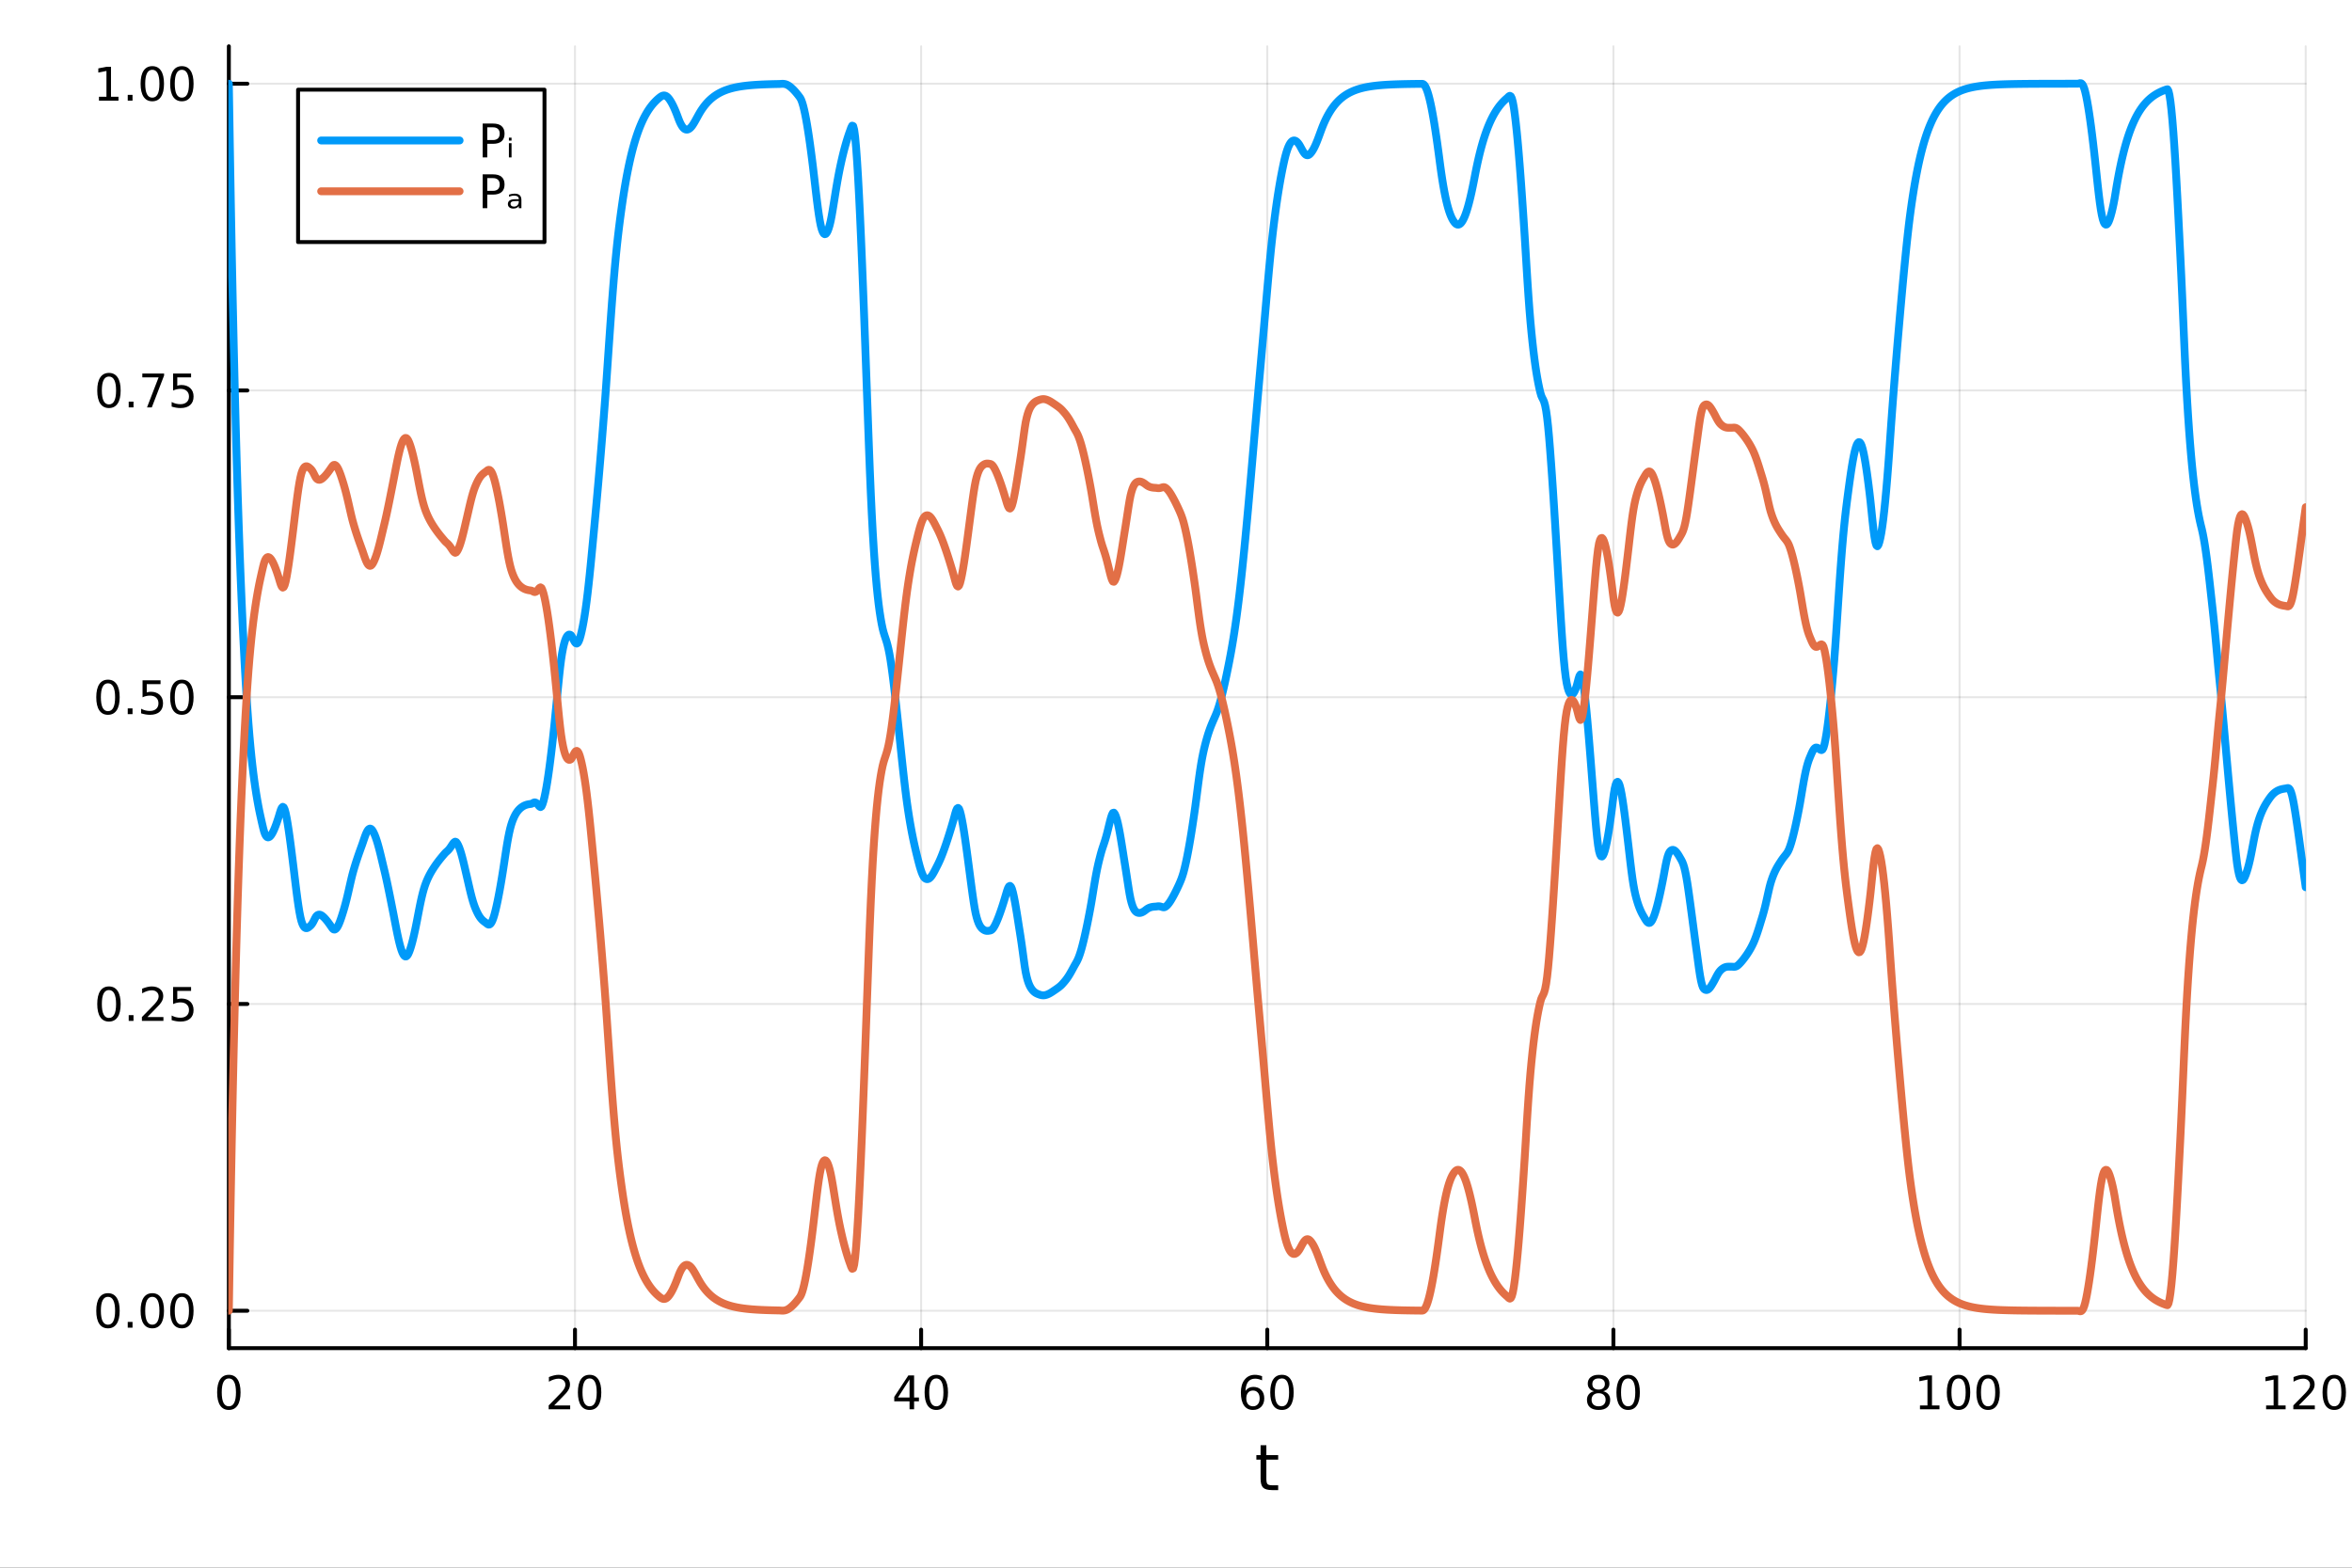 <?xml version="1.0" encoding="utf-8"?>
<svg xmlns="http://www.w3.org/2000/svg" xmlns:xlink="http://www.w3.org/1999/xlink" width="600" height="400" viewBox="0 0 2400 1600">
<rect x="0" y="0" width="2400" height="1600" fill="#333333" stroke="none"/>
<defs>
  <clipPath id="clip890">
    <rect x="0" y="0" width="2400" height="1600"/>
  </clipPath>
</defs>
<path clip-path="url(#clip890)" d="M0 1600 L2400 1600 L2400 0 L0 0  Z" fill="#ffffff" fill-rule="evenodd" fill-opacity="1"/>
<defs>
  <clipPath id="clip891">
    <rect x="233" y="47" width="2120" height="1330"/>
  </clipPath>
</defs>
<path clip-path="url(#clip890)" d="M233.518 1375.94 L2352.76 1375.94 L2352.76 47.244 L233.518 47.244  Z" fill="#ffffff" fill-rule="evenodd" fill-opacity="1"/>
<polyline clip-path="url(#clip891)" style="stroke:#000000; stroke-linecap:round; stroke-linejoin:round; stroke-width:2; stroke-opacity:0.1; fill:none" points="233.518,1375.94 233.518,47.244 "/>
<polyline clip-path="url(#clip891)" style="stroke:#000000; stroke-linecap:round; stroke-linejoin:round; stroke-width:2; stroke-opacity:0.1; fill:none" points="586.724,1375.94 586.724,47.244 "/>
<polyline clip-path="url(#clip891)" style="stroke:#000000; stroke-linecap:round; stroke-linejoin:round; stroke-width:2; stroke-opacity:0.1; fill:none" points="939.931,1375.94 939.931,47.244 "/>
<polyline clip-path="url(#clip891)" style="stroke:#000000; stroke-linecap:round; stroke-linejoin:round; stroke-width:2; stroke-opacity:0.1; fill:none" points="1293.14,1375.94 1293.14,47.244 "/>
<polyline clip-path="url(#clip891)" style="stroke:#000000; stroke-linecap:round; stroke-linejoin:round; stroke-width:2; stroke-opacity:0.1; fill:none" points="1646.34,1375.94 1646.34,47.244 "/>
<polyline clip-path="url(#clip891)" style="stroke:#000000; stroke-linecap:round; stroke-linejoin:round; stroke-width:2; stroke-opacity:0.1; fill:none" points="1999.55,1375.94 1999.55,47.244 "/>
<polyline clip-path="url(#clip891)" style="stroke:#000000; stroke-linecap:round; stroke-linejoin:round; stroke-width:2; stroke-opacity:0.1; fill:none" points="2352.76,1375.94 2352.76,47.244 "/>
<polyline clip-path="url(#clip891)" style="stroke:#000000; stroke-linecap:round; stroke-linejoin:round; stroke-width:2; stroke-opacity:0.1; fill:none" points="233.518,1337.76 2352.76,1337.76 "/>
<polyline clip-path="url(#clip891)" style="stroke:#000000; stroke-linecap:round; stroke-linejoin:round; stroke-width:2; stroke-opacity:0.1; fill:none" points="233.518,1024.67 2352.76,1024.67 "/>
<polyline clip-path="url(#clip891)" style="stroke:#000000; stroke-linecap:round; stroke-linejoin:round; stroke-width:2; stroke-opacity:0.1; fill:none" points="233.518,711.59 2352.76,711.59 "/>
<polyline clip-path="url(#clip891)" style="stroke:#000000; stroke-linecap:round; stroke-linejoin:round; stroke-width:2; stroke-opacity:0.1; fill:none" points="233.518,398.507 2352.76,398.507 "/>
<polyline clip-path="url(#clip891)" style="stroke:#000000; stroke-linecap:round; stroke-linejoin:round; stroke-width:2; stroke-opacity:0.1; fill:none" points="233.518,85.424 2352.76,85.424 "/>
<polyline clip-path="url(#clip890)" style="stroke:#000000; stroke-linecap:round; stroke-linejoin:round; stroke-width:4; stroke-opacity:1; fill:none" points="233.518,1375.94 2352.76,1375.94 "/>
<polyline clip-path="url(#clip890)" style="stroke:#000000; stroke-linecap:round; stroke-linejoin:round; stroke-width:4; stroke-opacity:1; fill:none" points="233.518,1375.94 233.518,1357.04 "/>
<polyline clip-path="url(#clip890)" style="stroke:#000000; stroke-linecap:round; stroke-linejoin:round; stroke-width:4; stroke-opacity:1; fill:none" points="586.724,1375.94 586.724,1357.04 "/>
<polyline clip-path="url(#clip890)" style="stroke:#000000; stroke-linecap:round; stroke-linejoin:round; stroke-width:4; stroke-opacity:1; fill:none" points="939.931,1375.94 939.931,1357.04 "/>
<polyline clip-path="url(#clip890)" style="stroke:#000000; stroke-linecap:round; stroke-linejoin:round; stroke-width:4; stroke-opacity:1; fill:none" points="1293.14,1375.94 1293.14,1357.04 "/>
<polyline clip-path="url(#clip890)" style="stroke:#000000; stroke-linecap:round; stroke-linejoin:round; stroke-width:4; stroke-opacity:1; fill:none" points="1646.34,1375.94 1646.34,1357.04 "/>
<polyline clip-path="url(#clip890)" style="stroke:#000000; stroke-linecap:round; stroke-linejoin:round; stroke-width:4; stroke-opacity:1; fill:none" points="1999.55,1375.94 1999.55,1357.04 "/>
<polyline clip-path="url(#clip890)" style="stroke:#000000; stroke-linecap:round; stroke-linejoin:round; stroke-width:4; stroke-opacity:1; fill:none" points="2352.76,1375.94 2352.76,1357.04 "/>
<path clip-path="url(#clip890)" d="M233.518 1406.85 Q229.907 1406.85 228.078 1410.42 Q226.273 1413.96 226.273 1421.09 Q226.273 1428.2 228.078 1431.76 Q229.907 1435.3 233.518 1435.3 Q237.152 1435.3 238.958 1431.76 Q240.787 1428.2 240.787 1421.09 Q240.787 1413.96 238.958 1410.42 Q237.152 1406.85 233.518 1406.85 M233.518 1403.15 Q239.328 1403.15 242.384 1407.76 Q245.462 1412.34 245.462 1421.09 Q245.462 1429.82 242.384 1434.42 Q239.328 1439.01 233.518 1439.01 Q227.708 1439.01 224.629 1434.42 Q221.574 1429.82 221.574 1421.09 Q221.574 1412.34 224.629 1407.76 Q227.708 1403.15 233.518 1403.15 Z" fill="#000000" fill-rule="nonzero" fill-opacity="1" /><path clip-path="url(#clip890)" d="M565.498 1434.4 L581.817 1434.4 L581.817 1438.34 L559.873 1438.34 L559.873 1434.4 Q562.535 1431.65 567.118 1427.02 Q571.724 1422.36 572.905 1421.02 Q575.15 1418.5 576.03 1416.76 Q576.933 1415 576.933 1413.31 Q576.933 1410.56 574.988 1408.82 Q573.067 1407.09 569.965 1407.09 Q567.766 1407.09 565.312 1407.85 Q562.882 1408.61 560.104 1410.16 L560.104 1405.44 Q562.928 1404.31 565.382 1403.73 Q567.836 1403.15 569.873 1403.15 Q575.243 1403.15 578.437 1405.84 Q581.632 1408.52 581.632 1413.01 Q581.632 1415.14 580.822 1417.06 Q580.035 1418.96 577.928 1421.55 Q577.349 1422.22 574.248 1425.44 Q571.146 1428.64 565.498 1434.4 Z" fill="#000000" fill-rule="nonzero" fill-opacity="1" /><path clip-path="url(#clip890)" d="M601.632 1406.85 Q598.021 1406.85 596.192 1410.42 Q594.386 1413.96 594.386 1421.09 Q594.386 1428.2 596.192 1431.76 Q598.021 1435.3 601.632 1435.3 Q605.266 1435.3 607.072 1431.76 Q608.9 1428.2 608.9 1421.09 Q608.9 1413.96 607.072 1410.42 Q605.266 1406.85 601.632 1406.85 M601.632 1403.15 Q607.442 1403.15 610.497 1407.76 Q613.576 1412.34 613.576 1421.09 Q613.576 1429.82 610.497 1434.42 Q607.442 1439.01 601.632 1439.01 Q595.822 1439.01 592.743 1434.42 Q589.687 1429.82 589.687 1421.09 Q589.687 1412.34 592.743 1407.76 Q595.822 1403.15 601.632 1403.15 Z" fill="#000000" fill-rule="nonzero" fill-opacity="1" /><path clip-path="url(#clip890)" d="M928.102 1407.85 L916.297 1426.3 L928.102 1426.3 L928.102 1407.85 M926.875 1403.78 L932.755 1403.78 L932.755 1426.3 L937.685 1426.3 L937.685 1430.19 L932.755 1430.19 L932.755 1438.34 L928.102 1438.34 L928.102 1430.19 L912.5 1430.19 L912.5 1425.67 L926.875 1403.78 Z" fill="#000000" fill-rule="nonzero" fill-opacity="1" /><path clip-path="url(#clip890)" d="M955.417 1406.85 Q951.806 1406.85 949.977 1410.42 Q948.171 1413.96 948.171 1421.09 Q948.171 1428.2 949.977 1431.76 Q951.806 1435.3 955.417 1435.3 Q959.051 1435.3 960.857 1431.76 Q962.685 1428.2 962.685 1421.09 Q962.685 1413.96 960.857 1410.42 Q959.051 1406.85 955.417 1406.85 M955.417 1403.15 Q961.227 1403.15 964.282 1407.76 Q967.361 1412.34 967.361 1421.09 Q967.361 1429.82 964.282 1434.42 Q961.227 1439.01 955.417 1439.01 Q949.607 1439.01 946.528 1434.42 Q943.472 1429.82 943.472 1421.09 Q943.472 1412.34 946.528 1407.76 Q949.607 1403.15 955.417 1403.15 Z" fill="#000000" fill-rule="nonzero" fill-opacity="1" /><path clip-path="url(#clip890)" d="M1278.54 1419.19 Q1275.39 1419.19 1273.54 1421.35 Q1271.71 1423.5 1271.71 1427.25 Q1271.71 1430.97 1273.54 1433.15 Q1275.39 1435.3 1278.54 1435.3 Q1281.69 1435.3 1283.52 1433.15 Q1285.37 1430.97 1285.37 1427.25 Q1285.37 1423.5 1283.52 1421.35 Q1281.69 1419.19 1278.54 1419.19 M1287.82 1404.54 L1287.82 1408.8 Q1286.07 1407.97 1284.26 1407.53 Q1282.48 1407.09 1280.72 1407.09 Q1276.09 1407.09 1273.63 1410.21 Q1271.2 1413.34 1270.86 1419.66 Q1272.22 1417.64 1274.28 1416.58 Q1276.34 1415.49 1278.82 1415.49 Q1284.03 1415.49 1287.04 1418.66 Q1290.07 1421.81 1290.07 1427.25 Q1290.07 1432.57 1286.92 1435.79 Q1283.77 1439.01 1278.54 1439.01 Q1272.55 1439.01 1269.38 1434.42 Q1266.2 1429.82 1266.2 1421.09 Q1266.2 1412.9 1270.09 1408.03 Q1273.98 1403.15 1280.53 1403.15 Q1282.29 1403.15 1284.07 1403.5 Q1285.88 1403.85 1287.82 1404.54 Z" fill="#000000" fill-rule="nonzero" fill-opacity="1" /><path clip-path="url(#clip890)" d="M1308.13 1406.85 Q1304.51 1406.85 1302.69 1410.42 Q1300.88 1413.96 1300.88 1421.09 Q1300.88 1428.2 1302.69 1431.76 Q1304.51 1435.3 1308.13 1435.3 Q1311.76 1435.3 1313.57 1431.76 Q1315.39 1428.2 1315.39 1421.09 Q1315.39 1413.96 1313.57 1410.42 Q1311.76 1406.85 1308.13 1406.85 M1308.13 1403.15 Q1313.94 1403.15 1316.99 1407.76 Q1320.07 1412.34 1320.07 1421.09 Q1320.07 1429.82 1316.99 1434.42 Q1313.94 1439.01 1308.13 1439.01 Q1302.32 1439.01 1299.24 1434.42 Q1296.18 1429.82 1296.18 1421.09 Q1296.18 1412.34 1299.24 1407.76 Q1302.32 1403.15 1308.13 1403.15 Z" fill="#000000" fill-rule="nonzero" fill-opacity="1" /><path clip-path="url(#clip890)" d="M1631.22 1421.92 Q1627.88 1421.92 1625.96 1423.71 Q1624.06 1425.49 1624.06 1428.61 Q1624.06 1431.74 1625.96 1433.52 Q1627.88 1435.3 1631.22 1435.3 Q1634.55 1435.3 1636.47 1433.52 Q1638.39 1431.72 1638.39 1428.61 Q1638.39 1425.49 1636.47 1423.71 Q1634.57 1421.92 1631.22 1421.92 M1626.54 1419.93 Q1623.53 1419.19 1621.84 1417.13 Q1620.17 1415.07 1620.17 1412.11 Q1620.17 1407.97 1623.11 1405.56 Q1626.08 1403.15 1631.22 1403.15 Q1636.38 1403.15 1639.32 1405.56 Q1642.26 1407.97 1642.26 1412.11 Q1642.26 1415.07 1640.57 1417.13 Q1638.9 1419.19 1635.92 1419.93 Q1639.29 1420.72 1641.17 1423.01 Q1643.07 1425.3 1643.07 1428.61 Q1643.07 1433.64 1639.99 1436.32 Q1636.93 1439.01 1631.22 1439.01 Q1625.5 1439.01 1622.42 1436.32 Q1619.36 1433.64 1619.36 1428.61 Q1619.36 1425.3 1621.26 1423.01 Q1623.16 1420.72 1626.54 1419.93 M1624.83 1412.55 Q1624.83 1415.23 1626.49 1416.74 Q1628.18 1418.24 1631.22 1418.24 Q1634.23 1418.24 1635.92 1416.74 Q1637.63 1415.23 1637.63 1412.55 Q1637.63 1409.86 1635.92 1408.36 Q1634.23 1406.85 1631.22 1406.85 Q1628.18 1406.85 1626.49 1408.36 Q1624.83 1409.86 1624.83 1412.55 Z" fill="#000000" fill-rule="nonzero" fill-opacity="1" /><path clip-path="url(#clip890)" d="M1661.38 1406.85 Q1657.77 1406.85 1655.94 1410.42 Q1654.13 1413.96 1654.13 1421.09 Q1654.13 1428.2 1655.94 1431.76 Q1657.77 1435.3 1661.38 1435.3 Q1665.01 1435.3 1666.82 1431.76 Q1668.65 1428.2 1668.65 1421.09 Q1668.65 1413.96 1666.82 1410.42 Q1665.01 1406.85 1661.38 1406.85 M1661.38 1403.15 Q1667.19 1403.15 1670.24 1407.76 Q1673.32 1412.34 1673.32 1421.09 Q1673.32 1429.82 1670.24 1434.42 Q1667.19 1439.01 1661.38 1439.01 Q1655.57 1439.01 1652.49 1434.42 Q1649.43 1429.82 1649.43 1421.09 Q1649.43 1412.34 1652.49 1407.76 Q1655.57 1403.15 1661.38 1403.15 Z" fill="#000000" fill-rule="nonzero" fill-opacity="1" /><path clip-path="url(#clip890)" d="M1959.16 1434.4 L1966.8 1434.4 L1966.8 1408.03 L1958.49 1409.7 L1958.49 1405.44 L1966.75 1403.78 L1971.42 1403.78 L1971.42 1434.4 L1979.06 1434.4 L1979.06 1438.34 L1959.16 1438.34 L1959.16 1434.4 Z" fill="#000000" fill-rule="nonzero" fill-opacity="1" /><path clip-path="url(#clip890)" d="M1998.51 1406.85 Q1994.9 1406.85 1993.07 1410.42 Q1991.26 1413.96 1991.26 1421.09 Q1991.26 1428.2 1993.07 1431.76 Q1994.9 1435.3 1998.51 1435.3 Q2002.14 1435.3 2003.95 1431.76 Q2005.78 1428.2 2005.78 1421.09 Q2005.78 1413.96 2003.95 1410.42 Q2002.14 1406.85 1998.51 1406.85 M1998.51 1403.15 Q2004.32 1403.15 2007.37 1407.76 Q2010.45 1412.34 2010.45 1421.09 Q2010.45 1429.82 2007.37 1434.42 Q2004.32 1439.01 1998.51 1439.01 Q1992.7 1439.01 1989.62 1434.42 Q1986.56 1429.82 1986.56 1421.09 Q1986.56 1412.34 1989.62 1407.76 Q1992.7 1403.15 1998.51 1403.15 Z" fill="#000000" fill-rule="nonzero" fill-opacity="1" /><path clip-path="url(#clip890)" d="M2028.67 1406.85 Q2025.06 1406.85 2023.23 1410.42 Q2021.42 1413.96 2021.42 1421.09 Q2021.42 1428.2 2023.23 1431.76 Q2025.06 1435.3 2028.67 1435.3 Q2032.3 1435.3 2034.11 1431.76 Q2035.94 1428.2 2035.94 1421.09 Q2035.94 1413.96 2034.11 1410.42 Q2032.3 1406.85 2028.67 1406.85 M2028.67 1403.15 Q2034.48 1403.15 2037.54 1407.76 Q2040.61 1412.34 2040.61 1421.09 Q2040.61 1429.82 2037.54 1434.42 Q2034.48 1439.01 2028.67 1439.01 Q2022.86 1439.01 2019.78 1434.42 Q2016.73 1429.82 2016.73 1421.09 Q2016.73 1412.34 2019.78 1407.76 Q2022.86 1403.15 2028.67 1403.15 Z" fill="#000000" fill-rule="nonzero" fill-opacity="1" /><path clip-path="url(#clip890)" d="M2312.36 1434.4 L2320 1434.4 L2320 1408.03 L2311.69 1409.7 L2311.69 1405.44 L2319.96 1403.78 L2324.63 1403.78 L2324.63 1434.4 L2332.27 1434.4 L2332.27 1438.34 L2312.36 1438.34 L2312.36 1434.4 Z" fill="#000000" fill-rule="nonzero" fill-opacity="1" /><path clip-path="url(#clip890)" d="M2345.74 1434.4 L2362.06 1434.4 L2362.06 1438.34 L2340.12 1438.34 L2340.12 1434.4 Q2342.78 1431.65 2347.36 1427.02 Q2351.97 1422.36 2353.15 1421.02 Q2355.39 1418.5 2356.27 1416.76 Q2357.18 1415 2357.18 1413.31 Q2357.18 1410.56 2355.23 1408.82 Q2353.31 1407.09 2350.21 1407.09 Q2348.01 1407.09 2345.56 1407.85 Q2343.13 1408.61 2340.35 1410.16 L2340.35 1405.44 Q2343.17 1404.31 2345.63 1403.73 Q2348.08 1403.15 2350.12 1403.15 Q2355.49 1403.15 2358.68 1405.84 Q2361.88 1408.52 2361.88 1413.01 Q2361.88 1415.14 2361.07 1417.06 Q2360.28 1418.96 2358.17 1421.55 Q2357.59 1422.22 2354.49 1425.44 Q2351.39 1428.64 2345.74 1434.4 Z" fill="#000000" fill-rule="nonzero" fill-opacity="1" /><path clip-path="url(#clip890)" d="M2381.88 1406.85 Q2378.27 1406.85 2376.44 1410.42 Q2374.63 1413.96 2374.63 1421.09 Q2374.63 1428.2 2376.44 1431.76 Q2378.27 1435.3 2381.88 1435.3 Q2385.51 1435.3 2387.32 1431.76 Q2389.14 1428.2 2389.14 1421.09 Q2389.14 1413.96 2387.32 1410.42 Q2385.51 1406.85 2381.88 1406.85 M2381.88 1403.15 Q2387.69 1403.15 2390.74 1407.76 Q2393.82 1412.34 2393.82 1421.09 Q2393.82 1429.82 2390.74 1434.42 Q2387.69 1439.01 2381.88 1439.01 Q2376.07 1439.01 2372.99 1434.42 Q2369.93 1429.82 2369.93 1421.09 Q2369.93 1412.34 2372.99 1407.76 Q2376.07 1403.15 2381.88 1403.15 Z" fill="#000000" fill-rule="nonzero" fill-opacity="1" /><path clip-path="url(#clip890)" d="M1292.2 1475.03 L1292.2 1485.15 L1304.26 1485.15 L1304.26 1489.7 L1292.2 1489.7 L1292.2 1509.06 Q1292.2 1513.42 1293.38 1514.66 Q1294.59 1515.9 1298.25 1515.9 L1304.26 1515.9 L1304.26 1520.8 L1298.25 1520.8 Q1291.47 1520.8 1288.89 1518.29 Q1286.31 1515.74 1286.31 1509.06 L1286.31 1489.7 L1282.01 1489.7 L1282.01 1485.15 L1286.31 1485.15 L1286.31 1475.03 L1292.2 1475.03 Z" fill="#000000" fill-rule="nonzero" fill-opacity="1" /><polyline clip-path="url(#clip890)" style="stroke:#000000; stroke-linecap:round; stroke-linejoin:round; stroke-width:4; stroke-opacity:1; fill:none" points="233.518,1375.94 233.518,47.244 "/>
<polyline clip-path="url(#clip890)" style="stroke:#000000; stroke-linecap:round; stroke-linejoin:round; stroke-width:4; stroke-opacity:1; fill:none" points="233.518,1337.76 252.416,1337.76 "/>
<polyline clip-path="url(#clip890)" style="stroke:#000000; stroke-linecap:round; stroke-linejoin:round; stroke-width:4; stroke-opacity:1; fill:none" points="233.518,1024.67 252.416,1024.67 "/>
<polyline clip-path="url(#clip890)" style="stroke:#000000; stroke-linecap:round; stroke-linejoin:round; stroke-width:4; stroke-opacity:1; fill:none" points="233.518,711.59 252.416,711.59 "/>
<polyline clip-path="url(#clip890)" style="stroke:#000000; stroke-linecap:round; stroke-linejoin:round; stroke-width:4; stroke-opacity:1; fill:none" points="233.518,398.507 252.416,398.507 "/>
<polyline clip-path="url(#clip890)" style="stroke:#000000; stroke-linecap:round; stroke-linejoin:round; stroke-width:4; stroke-opacity:1; fill:none" points="233.518,85.424 252.416,85.424 "/>
<path clip-path="url(#clip890)" d="M110.181 1323.55 Q106.57 1323.55 104.741 1327.12 Q102.935 1330.66 102.935 1337.79 Q102.935 1344.9 104.741 1348.46 Q106.57 1352 110.181 1352 Q113.815 1352 115.62 1348.46 Q117.449 1344.9 117.449 1337.79 Q117.449 1330.66 115.62 1327.12 Q113.815 1323.55 110.181 1323.55 M110.181 1319.85 Q115.991 1319.85 119.046 1324.46 Q122.125 1329.04 122.125 1337.79 Q122.125 1346.52 119.046 1351.12 Q115.991 1355.71 110.181 1355.71 Q104.37 1355.71 101.292 1351.12 Q98.236 1346.52 98.236 1337.79 Q98.236 1329.04 101.292 1324.46 Q104.37 1319.85 110.181 1319.85 Z" fill="#000000" fill-rule="nonzero" fill-opacity="1" /><path clip-path="url(#clip890)" d="M130.343 1349.16 L135.227 1349.16 L135.227 1355.04 L130.343 1355.04 L130.343 1349.16 Z" fill="#000000" fill-rule="nonzero" fill-opacity="1" /><path clip-path="url(#clip890)" d="M155.412 1323.55 Q151.801 1323.55 149.972 1327.12 Q148.167 1330.66 148.167 1337.79 Q148.167 1344.9 149.972 1348.46 Q151.801 1352 155.412 1352 Q159.046 1352 160.852 1348.46 Q162.68 1344.9 162.68 1337.79 Q162.68 1330.66 160.852 1327.12 Q159.046 1323.55 155.412 1323.55 M155.412 1319.85 Q161.222 1319.85 164.278 1324.46 Q167.356 1329.04 167.356 1337.79 Q167.356 1346.52 164.278 1351.12 Q161.222 1355.71 155.412 1355.71 Q149.602 1355.71 146.523 1351.12 Q143.467 1346.52 143.467 1337.79 Q143.467 1329.04 146.523 1324.46 Q149.602 1319.85 155.412 1319.85 Z" fill="#000000" fill-rule="nonzero" fill-opacity="1" /><path clip-path="url(#clip890)" d="M185.574 1323.55 Q181.963 1323.55 180.134 1327.12 Q178.328 1330.66 178.328 1337.79 Q178.328 1344.9 180.134 1348.46 Q181.963 1352 185.574 1352 Q189.208 1352 191.014 1348.46 Q192.842 1344.9 192.842 1337.79 Q192.842 1330.66 191.014 1327.12 Q189.208 1323.55 185.574 1323.55 M185.574 1319.85 Q191.384 1319.85 194.439 1324.46 Q197.518 1329.04 197.518 1337.79 Q197.518 1346.52 194.439 1351.12 Q191.384 1355.71 185.574 1355.71 Q179.764 1355.71 176.685 1351.12 Q173.629 1346.52 173.629 1337.79 Q173.629 1329.04 176.685 1324.46 Q179.764 1319.85 185.574 1319.85 Z" fill="#000000" fill-rule="nonzero" fill-opacity="1" /><path clip-path="url(#clip890)" d="M111.176 1010.47 Q107.565 1010.47 105.736 1014.04 Q103.931 1017.58 103.931 1024.71 Q103.931 1031.81 105.736 1035.38 Q107.565 1038.92 111.176 1038.92 Q114.81 1038.92 116.616 1035.38 Q118.444 1031.81 118.444 1024.71 Q118.444 1017.58 116.616 1014.04 Q114.81 1010.47 111.176 1010.47 M111.176 1006.77 Q116.986 1006.77 120.042 1011.37 Q123.12 1015.96 123.12 1024.71 Q123.12 1033.43 120.042 1038.04 Q116.986 1042.62 111.176 1042.62 Q105.366 1042.62 102.287 1038.04 Q99.232 1033.43 99.232 1024.71 Q99.232 1015.96 102.287 1011.37 Q105.366 1006.77 111.176 1006.77 Z" fill="#000000" fill-rule="nonzero" fill-opacity="1" /><path clip-path="url(#clip890)" d="M131.338 1036.07 L136.222 1036.07 L136.222 1041.95 L131.338 1041.95 L131.338 1036.07 Z" fill="#000000" fill-rule="nonzero" fill-opacity="1" /><path clip-path="url(#clip890)" d="M150.435 1038.02 L166.754 1038.02 L166.754 1041.95 L144.81 1041.95 L144.81 1038.02 Q147.472 1035.26 152.055 1030.63 Q156.662 1025.98 157.842 1024.64 Q160.088 1022.11 160.967 1020.38 Q161.87 1018.62 161.87 1016.93 Q161.87 1014.18 159.926 1012.44 Q158.004 1010.7 154.903 1010.7 Q152.704 1010.7 150.25 1011.47 Q147.819 1012.23 145.042 1013.78 L145.042 1009.06 Q147.866 1007.93 150.319 1007.35 Q152.773 1006.77 154.81 1006.77 Q160.18 1006.77 163.375 1009.45 Q166.569 1012.14 166.569 1016.63 Q166.569 1018.76 165.759 1020.68 Q164.972 1022.58 162.866 1025.17 Q162.287 1025.84 159.185 1029.06 Q156.083 1032.25 150.435 1038.02 Z" fill="#000000" fill-rule="nonzero" fill-opacity="1" /><path clip-path="url(#clip890)" d="M176.615 1007.39 L194.972 1007.39 L194.972 1011.33 L180.898 1011.33 L180.898 1019.8 Q181.916 1019.45 182.935 1019.29 Q183.953 1019.11 184.972 1019.11 Q190.759 1019.11 194.138 1022.28 Q197.518 1025.45 197.518 1030.86 Q197.518 1036.44 194.046 1039.55 Q190.574 1042.62 184.254 1042.62 Q182.078 1042.62 179.81 1042.25 Q177.564 1041.88 175.157 1041.14 L175.157 1036.44 Q177.24 1037.58 179.463 1038.13 Q181.685 1038.69 184.162 1038.69 Q188.166 1038.69 190.504 1036.58 Q192.842 1034.48 192.842 1030.86 Q192.842 1027.25 190.504 1025.15 Q188.166 1023.04 184.162 1023.04 Q182.287 1023.04 180.412 1023.46 Q178.56 1023.87 176.615 1024.75 L176.615 1007.39 Z" fill="#000000" fill-rule="nonzero" fill-opacity="1" /><path clip-path="url(#clip890)" d="M110.181 697.389 Q106.57 697.389 104.741 700.953 Q102.935 704.495 102.935 711.625 Q102.935 718.731 104.741 722.296 Q106.57 725.838 110.181 725.838 Q113.815 725.838 115.62 722.296 Q117.449 718.731 117.449 711.625 Q117.449 704.495 115.62 700.953 Q113.815 697.389 110.181 697.389 M110.181 693.685 Q115.991 693.685 119.046 698.291 Q122.125 702.875 122.125 711.625 Q122.125 720.351 119.046 724.958 Q115.991 729.541 110.181 729.541 Q104.37 729.541 101.292 724.958 Q98.236 720.351 98.236 711.625 Q98.236 702.875 101.292 698.291 Q104.37 693.685 110.181 693.685 Z" fill="#000000" fill-rule="nonzero" fill-opacity="1" /><path clip-path="url(#clip890)" d="M130.343 722.99 L135.227 722.99 L135.227 728.87 L130.343 728.87 L130.343 722.99 Z" fill="#000000" fill-rule="nonzero" fill-opacity="1" /><path clip-path="url(#clip890)" d="M145.458 694.31 L163.815 694.31 L163.815 698.245 L149.741 698.245 L149.741 706.717 Q150.759 706.37 151.778 706.208 Q152.796 706.023 153.815 706.023 Q159.602 706.023 162.981 709.194 Q166.361 712.365 166.361 717.782 Q166.361 723.361 162.889 726.463 Q159.416 729.541 153.097 729.541 Q150.921 729.541 148.653 729.171 Q146.407 728.8 144 728.06 L144 723.361 Q146.083 724.495 148.305 725.05 Q150.528 725.606 153.004 725.606 Q157.009 725.606 159.347 723.5 Q161.685 721.393 161.685 717.782 Q161.685 714.171 159.347 712.064 Q157.009 709.958 153.004 709.958 Q151.129 709.958 149.254 710.375 Q147.403 710.791 145.458 711.671 L145.458 694.31 Z" fill="#000000" fill-rule="nonzero" fill-opacity="1" /><path clip-path="url(#clip890)" d="M185.574 697.389 Q181.963 697.389 180.134 700.953 Q178.328 704.495 178.328 711.625 Q178.328 718.731 180.134 722.296 Q181.963 725.838 185.574 725.838 Q189.208 725.838 191.014 722.296 Q192.842 718.731 192.842 711.625 Q192.842 704.495 191.014 700.953 Q189.208 697.389 185.574 697.389 M185.574 693.685 Q191.384 693.685 194.439 698.291 Q197.518 702.875 197.518 711.625 Q197.518 720.351 194.439 724.958 Q191.384 729.541 185.574 729.541 Q179.764 729.541 176.685 724.958 Q173.629 720.351 173.629 711.625 Q173.629 702.875 176.685 698.291 Q179.764 693.685 185.574 693.685 Z" fill="#000000" fill-rule="nonzero" fill-opacity="1" /><path clip-path="url(#clip890)" d="M111.176 384.306 Q107.565 384.306 105.736 387.871 Q103.931 391.412 103.931 398.542 Q103.931 405.648 105.736 409.213 Q107.565 412.755 111.176 412.755 Q114.81 412.755 116.616 409.213 Q118.444 405.648 118.444 398.542 Q118.444 391.412 116.616 387.871 Q114.81 384.306 111.176 384.306 M111.176 380.602 Q116.986 380.602 120.042 385.209 Q123.12 389.792 123.12 398.542 Q123.12 407.269 120.042 411.875 Q116.986 416.458 111.176 416.458 Q105.366 416.458 102.287 411.875 Q99.232 407.269 99.232 398.542 Q99.232 389.792 102.287 385.209 Q105.366 380.602 111.176 380.602 Z" fill="#000000" fill-rule="nonzero" fill-opacity="1" /><path clip-path="url(#clip890)" d="M131.338 409.907 L136.222 409.907 L136.222 415.787 L131.338 415.787 L131.338 409.907 Z" fill="#000000" fill-rule="nonzero" fill-opacity="1" /><path clip-path="url(#clip890)" d="M145.227 381.227 L167.449 381.227 L167.449 383.218 L154.903 415.787 L150.018 415.787 L161.824 385.162 L145.227 385.162 L145.227 381.227 Z" fill="#000000" fill-rule="nonzero" fill-opacity="1" /><path clip-path="url(#clip890)" d="M176.615 381.227 L194.972 381.227 L194.972 385.162 L180.898 385.162 L180.898 393.634 Q181.916 393.287 182.935 393.125 Q183.953 392.94 184.972 392.94 Q190.759 392.94 194.138 396.111 Q197.518 399.283 197.518 404.699 Q197.518 410.278 194.046 413.38 Q190.574 416.458 184.254 416.458 Q182.078 416.458 179.81 416.088 Q177.564 415.718 175.157 414.977 L175.157 410.278 Q177.24 411.412 179.463 411.968 Q181.685 412.523 184.162 412.523 Q188.166 412.523 190.504 410.417 Q192.842 408.31 192.842 404.699 Q192.842 401.088 190.504 398.982 Q188.166 396.875 184.162 396.875 Q182.287 396.875 180.412 397.292 Q178.56 397.708 176.615 398.588 L176.615 381.227 Z" fill="#000000" fill-rule="nonzero" fill-opacity="1" /><path clip-path="url(#clip890)" d="M100.991 98.769 L108.63 98.769 L108.63 72.403 L100.32 74.07 L100.32 69.811 L108.583 68.144 L113.259 68.144 L113.259 98.769 L120.898 98.769 L120.898 102.704 L100.991 102.704 L100.991 98.769 Z" fill="#000000" fill-rule="nonzero" fill-opacity="1" /><path clip-path="url(#clip890)" d="M130.343 96.825 L135.227 96.825 L135.227 102.704 L130.343 102.704 L130.343 96.825 Z" fill="#000000" fill-rule="nonzero" fill-opacity="1" /><path clip-path="url(#clip890)" d="M155.412 71.223 Q151.801 71.223 149.972 74.788 Q148.167 78.329 148.167 85.459 Q148.167 92.565 149.972 96.13 Q151.801 99.672 155.412 99.672 Q159.046 99.672 160.852 96.13 Q162.68 92.565 162.68 85.459 Q162.68 78.329 160.852 74.788 Q159.046 71.223 155.412 71.223 M155.412 67.519 Q161.222 67.519 164.278 72.126 Q167.356 76.709 167.356 85.459 Q167.356 94.186 164.278 98.792 Q161.222 103.376 155.412 103.376 Q149.602 103.376 146.523 98.792 Q143.467 94.186 143.467 85.459 Q143.467 76.709 146.523 72.126 Q149.602 67.519 155.412 67.519 Z" fill="#000000" fill-rule="nonzero" fill-opacity="1" /><path clip-path="url(#clip890)" d="M185.574 71.223 Q181.963 71.223 180.134 74.788 Q178.328 78.329 178.328 85.459 Q178.328 92.565 180.134 96.13 Q181.963 99.672 185.574 99.672 Q189.208 99.672 191.014 96.13 Q192.842 92.565 192.842 85.459 Q192.842 78.329 191.014 74.788 Q189.208 71.223 185.574 71.223 M185.574 67.519 Q191.384 67.519 194.439 72.126 Q197.518 76.709 197.518 85.459 Q197.518 94.186 194.439 98.792 Q191.384 103.376 185.574 103.376 Q179.764 103.376 176.685 98.792 Q173.629 94.186 173.629 85.459 Q173.629 76.709 176.685 72.126 Q179.764 67.519 185.574 67.519 Z" fill="#000000" fill-rule="nonzero" fill-opacity="1" /><polyline clip-path="url(#clip891)" style="stroke:#009af9; stroke-linecap:round; stroke-linejoin:round; stroke-width:8; stroke-opacity:1; fill:none" points="233.518,85.424 234.518,147.474 235.518,204.974 236.518,258.219 237.519,307.489 238.519,353.057 239.519,395.181 240.519,434.108 241.519,470.074 242.519,503.301 243.519,534 244.519,562.367 245.519,588.586 246.52,612.836 247.52,635.278 248.52,656.059 249.52,675.32 250.52,693.191 251.52,709.688 252.52,724.695 253.52,738.276 254.52,750.534 255.521,761.608 256.521,771.674 257.521,780.865 258.521,789.26 259.521,796.934 260.521,803.963 261.521,810.422 262.521,816.385 263.521,821.929 264.522,827.122 265.522,831.877 266.522,836.394 267.522,840.827 268.522,845.085 269.522,848.833 270.522,851.55 271.522,853.312 272.522,854.308 273.523,854.642 274.523,854.404 275.523,853.677 276.523,852.529 277.523,851.019 278.523,849.186 279.523,847.067 280.523,844.691 281.523,842.087 282.524,839.281 283.524,836.294 284.524,833.131 285.524,829.732 286.524,826.639 287.524,824.417 288.524,823.468 289.524,824.033 290.524,826.191 291.525,829.858 292.525,834.792 293.525,840.601 294.525,847.059 295.525,854.067 296.525,861.509 297.525,869.279 298.525,877.271 299.526,885.393 300.526,893.658 301.526,901.921 302.526,909.962 303.526,917.573 304.526,924.559 305.526,930.734 306.526,935.925 307.526,939.971 308.527,942.881 309.527,944.968 310.527,946.343 311.527,947.104 312.527,947.347 313.527,947.166 314.527,946.652 315.527,945.894 316.527,945.057 317.528,944.072 318.528,942.761 319.528,941.076 320.528,939.107 321.528,937.079 322.528,935.349 323.528,934.293 324.528,933.695 325.528,933.465 326.529,933.56 327.529,933.935 328.529,934.542 329.529,935.334 330.529,936.263 331.529,937.288 332.529,938.408 333.529,939.614 334.529,940.895 335.53,942.239 336.53,943.633 337.53,945.065 338.53,946.52 339.53,947.876 340.53,948.622 341.53,948.731 342.53,948.245 343.53,947.213 344.531,945.685 345.531,943.715 346.531,941.36 347.531,938.679 348.531,935.736 349.531,932.628 350.531,929.391 351.531,925.964 352.531,922.308 353.532,918.414 354.532,914.297 355.532,910 356.532,905.592 357.532,901.169 358.532,896.854 359.532,892.794 360.532,889.122 361.532,885.673 362.533,882.381 363.533,879.225 364.533,876.185 365.533,873.241 366.533,870.376 367.533,867.571 368.533,864.811 369.533,862.064 370.533,859.145 371.534,856.167 372.534,853.323 373.534,850.771 374.534,848.643 375.534,847.038 376.534,846.028 377.534,845.653 378.534,845.924 379.534,846.82 380.535,848.294 381.535,850.223 382.535,852.513 383.535,855.162 384.535,858.158 385.535,861.476 386.535,865.085 387.535,868.94 388.535,872.986 389.536,877.158 390.536,881.382 391.536,885.57 392.536,889.704 393.536,894.026 394.536,898.54 395.536,903.219 396.536,908.031 397.537,912.948 398.537,917.938 399.537,922.969 400.537,928.009 401.537,933.072 402.537,938.26 403.537,943.467 404.537,948.58 405.537,953.496 406.538,958.118 407.538,962.36 408.538,966.146 409.538,969.408 410.538,972.087 411.538,974.133 412.538,975.505 413.538,976.171 414.538,976.11 415.539,975.308 416.539,973.76 417.539,971.539 418.539,968.823 419.539,965.659 420.539,962.086 421.539,958.144 422.539,953.871 423.539,949.304 424.54,944.479 425.54,939.43 426.54,934.202 427.54,928.987 428.54,923.949 429.54,919.191 430.54,914.79 431.54,910.794 432.54,907.22 433.541,904.062 434.541,901.281 435.541,898.807 436.541,896.539 437.541,894.442 438.541,892.493 439.541,890.672 440.541,888.957 441.541,887.33 442.542,885.774 443.542,884.273 444.542,882.82 445.542,881.413 446.542,880.051 447.542,878.73 448.542,877.448 449.542,876.198 450.542,874.978 451.543,873.78 452.543,872.598 453.543,871.425 454.543,870.319 455.543,869.401 456.543,868.51 457.543,867.52 458.543,866.36 459.543,865.016 460.544,863.531 461.544,862.002 462.544,860.585 463.544,859.492 464.544,858.989 465.544,859.401 466.544,860.732 467.544,862.566 468.544,864.887 469.545,867.669 470.545,870.874 471.545,874.452 472.545,878.341 473.545,882.465 474.545,886.739 475.545,891.061 476.545,895.33 477.545,899.673 478.546,904.059 479.546,908.357 480.546,912.465 481.546,916.299 482.546,919.805 483.546,922.947 484.546,925.716 485.546,928.144 486.546,930.374 487.547,932.407 488.547,934.224 489.547,935.817 490.547,937.19 491.547,938.356 492.547,939.343 493.547,940.189 494.547,940.943 495.547,941.666 496.548,942.431 497.548,943.247 498.548,943.677 499.548,943.557 500.548,942.82 501.548,941.424 502.548,939.361 503.548,936.648 504.549,933.332 505.549,929.491 506.549,925.231 507.549,920.62 508.549,915.683 509.549,910.439 510.549,904.908 511.549,899.105 512.549,893.041 513.55,886.726 514.55,880.165 515.55,873.486 516.55,866.954 517.55,860.785 518.55,855.137 519.55,850.114 520.55,845.761 521.55,842.066 522.551,838.959 523.551,836.316 524.551,834.002 525.551,831.986 526.551,830.234 527.551,828.715 528.551,827.398 529.551,826.258 530.551,825.269 531.552,824.406 532.552,823.651 533.552,822.996 534.552,822.436 535.552,821.964 536.552,821.572 537.552,821.253 538.552,820.997 539.552,820.796 540.553,820.638 541.553,820.513 542.553,820.315 543.553,819.762 544.553,819.192 545.553,818.905 546.553,819.07 547.553,819.732 548.553,820.805 549.554,822.076 550.554,823.205 551.554,823.725 552.554,823.039 553.554,820.817 554.554,817.653 555.554,813.666 556.554,808.932 557.554,803.518 558.555,797.48 559.555,790.864 560.555,783.708 561.555,776.037 562.555,767.915 563.555,759.404 564.555,750.428 565.555,740.97 566.555,731.076 567.556,720.857 568.556,710.488 569.556,700.207 570.556,690.317 571.556,681.185 572.556,673.243 573.556,666.823 574.556,661.522 575.556,657.203 576.557,653.788 577.557,651.202 578.557,649.371 579.557,648.226 580.557,647.696 581.557,647.716 582.557,648.245 583.557,649.627 584.557,651.579 585.558,653.625 586.558,655.373 587.558,656.517 588.558,656.836 589.558,656.193 590.558,654.539 591.558,651.909 592.558,648.422 593.558,644.277 594.559,639.567 595.559,634.229 596.559,628.215 597.559,621.499 598.559,614.077 599.559,605.97 600.559,597.219 601.559,587.89 602.56,578.071 603.56,567.873 604.56,557.43 605.56,546.898 606.56,536.314 607.56,525.571 608.56,514.656 609.56,503.556 610.56,492.258 611.561,480.749 612.561,469.017 613.561,457.049 614.561,444.832 615.561,432.355 616.561,419.605 617.561,406.404 618.561,392.485 619.561,378.11 620.562,363.53 621.562,348.97 622.562,334.625 623.562,320.66 624.562,307.212 625.562,294.388 626.562,282.266 627.562,270.896 628.562,260.296 629.563,250.458 630.563,241.342 631.563,232.883 632.563,224.981 633.563,217.512 634.563,210.323 635.563,203.444 636.563,196.942 637.563,190.797 638.564,184.991 639.564,179.505 640.564,174.324 641.564,169.429 642.564,164.806 643.564,160.438 644.564,156.312 645.564,152.414 646.564,148.73 647.565,145.248 648.565,141.955 649.565,138.842 650.565,135.9 651.565,133.119 652.565,130.492 653.565,128.01 654.565,125.665 655.565,123.449 656.566,121.356 657.566,119.379 658.566,117.511 659.566,115.746 660.566,114.078 661.566,112.501 662.566,111.01 663.566,109.601 664.566,108.269 665.567,107.011 666.567,105.823 667.567,104.7 668.567,103.639 669.567,102.636 670.567,101.689 671.567,100.793 672.567,99.947 673.567,99.151 674.568,98.452 675.568,97.905 676.568,97.553 677.568,97.427 678.568,97.552 679.568,97.941 680.568,98.597 681.568,99.514 682.568,100.676 683.569,102.057 684.569,103.625 685.569,105.37 686.569,107.288 687.569,109.369 688.569,111.601 689.569,113.975 690.569,116.483 691.569,119.114 692.57,121.809 693.57,124.249 694.57,126.371 695.57,128.169 696.57,129.64 697.57,130.784 698.57,131.605 699.57,132.111 700.571,132.312 701.571,132.221 702.571,131.854 703.571,131.233 704.571,130.379 705.571,129.302 706.571,127.986 707.571,126.477 708.571,124.824 709.572,123.071 710.572,121.26 711.572,119.429 712.572,117.615 713.572,115.848 714.572,114.158 715.572,112.571 716.572,111.076 717.572,109.663 718.573,108.329 719.573,107.068 720.573,105.876 721.573,104.75 722.573,103.686 723.573,102.681 724.573,101.731 725.573,100.833 726.573,99.985 727.574,99.183 728.574,98.424 729.574,97.708 730.574,97.032 731.574,96.392 732.574,95.789 733.574,95.218 734.574,94.679 735.574,94.17 736.575,93.689 737.575,93.234 738.575,92.805 739.575,92.398 740.575,92.014 741.575,91.651 742.575,91.308 743.575,90.984 744.575,90.678 745.576,90.389 746.576,90.116 747.576,89.857 748.576,89.614 749.576,89.383 750.576,89.165 751.576,88.959 752.576,88.764 753.576,88.581 754.577,88.407 755.577,88.242 756.577,88.087 757.577,87.94 758.577,87.802 759.577,87.671 760.577,87.547 761.577,87.431 762.577,87.32 763.578,87.216 764.578,87.117 765.578,87.024 766.578,86.936 767.578,86.853 768.578,86.774 769.578,86.7 770.578,86.629 771.578,86.563 772.579,86.5 773.579,86.441 774.579,86.385 775.579,86.332 776.579,86.282 777.579,86.235 778.579,86.191 779.579,86.148 780.579,86.109 781.58,86.071 782.58,86.035 783.58,86.001 784.58,85.97 785.58,85.94 786.58,85.911 787.58,85.884 788.58,85.859 789.58,85.835 790.581,85.813 791.581,85.791 792.581,85.771 793.581,85.752 794.581,85.734 795.581,85.695 796.581,85.626 797.581,85.563 798.582,85.539 799.582,85.58 800.582,85.707 801.582,85.936 802.582,86.276 803.582,86.732 804.582,87.303 805.582,87.982 806.582,88.756 807.583,89.608 808.583,90.52 809.583,91.498 810.583,92.542 811.583,93.648 812.583,94.812 813.583,96.03 814.583,97.299 815.583,98.617 816.584,100.013 817.584,101.989 818.584,104.687 819.584,108.065 820.584,112.083 821.584,116.7 822.584,121.876 823.584,127.572 824.584,133.749 825.585,140.367 826.585,147.388 827.585,154.775 828.585,162.489 829.585,170.548 830.585,179.005 831.585,187.638 832.585,196.215 833.585,204.506 834.586,212.292 835.586,219.356 836.586,225.489 837.586,230.489 838.586,234.214 839.586,236.822 840.586,238.406 841.586,239.032 842.586,238.762 843.587,237.653 844.587,235.756 845.587,233.115 846.587,229.77 847.587,225.633 848.587,220.578 849.587,214.884 850.587,208.809 851.587,202.57 852.588,196.346 853.588,190.279 854.588,184.47 855.588,178.982 856.588,173.841 857.588,169.032 858.588,164.502 859.588,160.17 860.588,156.055 861.589,152.166 862.589,148.491 863.589,145.019 864.589,141.738 865.589,138.638 866.589,135.708 867.589,132.94 868.589,130.158 869.589,128.235 870.59,128.654 871.59,132.364 872.59,139.777 873.59,150.766 874.59,164.677 875.59,181.057 876.59,199.742 877.59,220.446 878.59,242.889 879.591,266.792 880.591,291.879 881.591,317.902 882.591,344.627 883.591,371.833 884.591,399.312 885.591,426.868 886.591,454.301 887.591,480.245 888.592,503.823 889.592,524.967 890.592,543.705 891.592,560.169 892.592,574.587 893.592,587.28 894.592,598.464 895.592,608.275 896.593,616.854 897.593,624.335 898.593,630.837 899.593,636.468 900.593,641.326 901.593,645.275 902.593,648.511 903.593,651.497 904.593,654.615 905.594,658.168 906.594,662.373 907.594,667.368 908.594,673.208 909.594,679.846 910.594,687.14 911.594,694.997 912.594,703.329 913.594,712.051 914.595,721.08 915.595,730.336 916.595,739.739 917.595,749.217 918.595,758.757 919.595,768.284 920.595,777.702 921.595,786.918 922.595,795.837 923.596,804.37 924.596,812.427 925.596,819.92 926.596,826.837 927.596,833.307 928.596,839.358 929.596,845.018 930.596,850.322 931.596,855.303 932.597,860.004 933.597,864.468 934.597,868.744 935.597,872.887 936.597,876.954 937.597,880.861 938.597,884.505 939.597,887.799 940.597,890.668 941.598,893.048 942.598,894.888 943.598,896.15 944.598,896.885 945.598,897.25 946.598,897.256 947.598,896.916 948.598,896.245 949.598,895.267 950.599,894.012 951.599,892.517 952.599,890.824 953.599,888.981 954.599,887.043 955.599,885.072 956.599,883.123 957.599,881.102 958.599,878.961 959.6,876.69 960.6,874.287 961.6,871.754 962.6,869.103 963.6,866.35 964.6,863.51 965.6,860.586 966.6,857.581 967.6,854.499 968.601,851.345 969.601,848.12 970.601,844.829 971.601,841.474 972.601,838.059 973.601,834.461 974.601,830.67 975.601,827.41 976.601,825.251 977.602,824.562 978.602,825.505 979.602,828.041 980.602,831.923 981.602,836.71 982.602,842.173 983.602,848.259 984.602,854.856 985.602,861.856 986.603,869.155 987.603,876.653 988.603,884.252 989.603,891.896 990.603,899.528 991.603,907.049 992.603,914.309 993.603,921.112 994.604,927.214 995.604,932.324 996.604,936.354 997.604,939.636 998.604,942.269 999.604,944.344 1000.6,945.951 1001.6,947.179 1002.6,948.115 1003.6,948.847 1004.6,949.418 1005.6,949.814 1006.6,950.031 1007.6,950.084 1008.61,950.003 1009.61,949.837 1010.61,949.651 1011.61,949.232 1012.61,948.372 1013.61,947.123 1014.61,945.536 1015.61,943.658 1016.61,941.536 1017.61,939.213 1018.61,936.731 1019.61,934.112 1020.61,931.355 1021.61,928.472 1022.61,925.472 1023.61,922.364 1024.61,919.157 1025.61,915.859 1026.61,912.477 1027.61,909.155 1028.61,906.406 1029.61,904.639 1030.61,904.127 1031.61,905.001 1032.61,907.258 1033.61,910.755 1034.61,915.212 1035.61,920.332 1036.61,925.971 1037.61,932.009 1038.61,938.335 1039.61,944.796 1040.61,951.06 1041.61,957.47 1042.61,964.292 1043.61,971.539 1044.61,978.973 1045.61,986.106 1046.61,992.199 1047.61,996.791 1048.61,1000.5 1049.61,1003.48 1050.61,1005.86 1051.61,1007.76 1052.61,1009.3 1053.61,1010.6 1054.61,1011.67 1055.61,1012.54 1056.61,1013.25 1057.61,1013.83 1058.61,1014.3 1059.61,1014.71 1060.61,1015.08 1061.61,1015.4 1062.61,1015.65 1063.61,1015.8 1064.61,1015.86 1065.61,1015.8 1066.61,1015.63 1067.61,1015.36 1068.61,1015.02 1069.61,1014.6 1070.61,1014.12 1071.61,1013.57 1072.61,1012.97 1073.61,1012.33 1074.61,1011.67 1075.61,1010.99 1076.61,1010.32 1077.61,1009.64 1078.61,1008.94 1079.61,1008.22 1080.61,1007.46 1081.61,1006.65 1082.61,1005.77 1083.61,1004.79 1084.61,1003.69 1085.61,1002.55 1086.61,1001.37 1087.61,1000.13 1088.61,998.801 1089.61,997.373 1090.61,995.841 1091.61,994.207 1092.61,992.483 1093.61,990.687 1094.61,988.845 1095.61,986.993 1096.61,985.173 1097.62,983.435 1098.62,981.677 1099.62,979.668 1100.62,977.343 1101.62,974.663 1102.62,971.615 1103.62,968.208 1104.62,964.479 1105.62,960.487 1106.62,956.273 1107.62,951.846 1108.62,947.218 1109.62,942.396 1110.62,937.389 1111.62,932.203 1112.62,926.845 1113.62,921.268 1114.62,915.264 1115.62,909.068 1116.62,902.933 1117.62,897.052 1118.62,891.553 1119.62,886.508 1120.62,881.923 1121.62,877.746 1122.62,873.862 1123.62,870.103 1124.62,866.728 1125.62,863.704 1126.62,860.742 1127.62,857.635 1128.62,854.259 1129.62,850.569 1130.62,846.604 1131.62,842.481 1132.62,838.404 1133.62,834.653 1134.62,831.593 1135.62,829.669 1136.62,829.408 1137.62,830.726 1138.62,832.968 1139.62,836.079 1140.62,839.99 1141.62,844.615 1142.62,849.852 1143.62,855.585 1144.62,861.677 1145.62,867.978 1146.62,874.321 1147.62,880.563 1148.62,886.84 1149.62,893.28 1150.62,899.844 1151.62,906.335 1152.62,912.389 1153.62,917.48 1154.62,921.389 1155.62,924.505 1156.62,926.92 1157.62,928.727 1158.62,930.016 1159.62,930.877 1160.62,931.401 1161.62,931.679 1162.62,931.776 1163.62,931.682 1164.62,931.42 1165.62,931.012 1166.62,930.479 1167.62,929.843 1168.62,929.123 1169.62,928.34 1170.62,927.616 1171.62,927.014 1172.62,926.524 1173.62,926.138 1174.62,925.844 1175.62,925.628 1176.62,925.478 1177.62,925.376 1178.62,925.305 1179.62,925.235 1180.62,925.094 1181.62,924.971 1182.62,924.951 1183.62,925.068 1184.62,925.314 1185.62,925.633 1186.63,925.925 1187.63,926.042 1188.63,925.792 1189.63,925.173 1190.63,924.334 1191.63,923.29 1192.63,922.061 1193.63,920.667 1194.63,919.127 1195.63,917.465 1196.63,915.704 1197.63,913.868 1198.63,911.982 1199.63,910.02 1200.63,907.984 1201.63,905.898 1202.63,903.759 1203.63,901.541 1204.63,899.193 1205.63,896.638 1206.63,893.777 1207.63,890.483 1208.63,886.658 1209.63,882.437 1210.63,877.86 1211.63,872.948 1212.63,867.719 1213.63,862.19 1214.63,856.377 1215.63,850.294 1216.63,843.952 1217.63,837.362 1218.63,830.534 1219.63,823.471 1220.63,815.966 1221.63,808.179 1222.63,800.437 1223.63,792.995 1224.63,786.041 1225.63,779.697 1226.63,774.013 1227.63,768.972 1228.63,764.491 1229.63,760.415 1230.63,756.567 1231.63,752.991 1232.63,749.688 1233.63,746.636 1234.63,743.808 1235.63,741.173 1236.63,738.695 1237.63,736.331 1238.63,734.036 1239.63,731.758 1240.63,729.441 1241.63,726.979 1242.63,724.214 1243.63,721.161 1244.63,717.84 1245.63,714.27 1246.63,710.47 1247.63,706.457 1248.63,702.246 1249.63,697.85 1250.63,693.281 1251.63,688.55 1252.63,683.699 1253.63,678.752 1254.63,673.659 1255.63,668.374 1256.63,662.857 1257.63,657.074 1258.63,650.995 1259.63,644.595 1260.63,637.857 1261.63,630.767 1262.63,623.317 1263.63,615.504 1264.63,607.331 1265.63,598.786 1266.63,589.854 1267.63,580.558 1268.63,570.92 1269.63,560.963 1270.63,550.712 1271.63,540.192 1272.63,529.429 1273.63,518.449 1274.63,507.28 1275.64,495.95 1276.64,484.49 1277.64,472.928 1278.64,461.295 1279.64,449.624 1280.64,437.947 1281.64,426.297 1282.64,414.708 1283.64,403.216 1284.64,391.852 1285.64,380.58 1286.64,369.325 1287.64,358.033 1288.64,346.675 1289.64,335.243 1290.64,323.752 1291.64,312.241 1292.64,300.772 1293.64,289.429 1294.64,278.321 1295.64,267.577 1296.64,257.351 1297.64,247.812 1298.64,238.87 1299.64,230.417 1300.64,222.43 1301.64,214.884 1302.64,207.754 1303.64,201.018 1304.64,194.655 1305.64,188.644 1306.64,182.964 1307.64,177.598 1308.64,172.526 1309.64,167.733 1310.64,163.21 1311.64,159.133 1312.64,155.569 1313.64,152.5 1314.64,149.909 1315.64,147.777 1316.64,146.086 1317.64,144.817 1318.64,143.951 1319.64,143.468 1320.64,143.347 1321.64,143.569 1322.64,144.111 1323.64,144.953 1324.64,146.072 1325.64,147.452 1326.64,149.122 1327.64,150.959 1328.64,152.807 1329.64,154.534 1330.64,156.034 1331.64,157.221 1332.64,158.037 1333.64,158.446 1334.64,158.435 1335.64,158.016 1336.64,157.224 1337.64,156.119 1338.64,154.784 1339.64,153.244 1340.64,151.468 1341.64,149.468 1342.64,147.263 1343.64,144.878 1344.64,142.344 1345.64,139.698 1346.64,136.984 1347.64,134.252 1348.64,131.557 1349.64,128.961 1350.64,126.533 1351.64,124.269 1352.64,122.13 1353.64,120.108 1354.64,118.199 1355.64,116.394 1356.64,114.689 1357.64,113.078 1358.64,111.556 1359.64,110.118 1360.64,108.759 1361.64,107.474 1362.64,106.26 1363.64,105.112 1364.65,104.027 1365.65,103.002 1366.65,102.033 1367.65,101.118 1368.65,100.253 1369.65,99.437 1370.65,98.666 1371.65,97.938 1372.65,97.249 1373.65,96.599 1374.65,95.985 1375.65,95.404 1376.65,94.855 1377.65,94.336 1378.65,93.845 1379.65,93.381 1380.65,92.943 1381.65,92.529 1382.65,92.138 1383.65,91.768 1384.65,91.419 1385.65,91.089 1386.65,90.777 1387.65,90.483 1388.65,90.204 1389.65,89.941 1390.65,89.693 1391.65,89.458 1392.65,89.235 1393.65,89.025 1394.65,88.827 1395.65,88.639 1396.65,88.462 1397.65,88.295 1398.65,88.137 1399.65,87.988 1400.65,87.847 1401.65,87.714 1402.65,87.588 1403.65,87.469 1404.65,87.356 1405.65,87.25 1406.65,87.149 1407.65,87.054 1408.65,86.965 1409.65,86.88 1410.65,86.799 1411.65,86.724 1412.65,86.652 1413.65,86.585 1414.65,86.521 1415.65,86.46 1416.65,86.403 1417.65,86.35 1418.65,86.299 1419.65,86.251 1420.65,86.205 1421.65,86.162 1422.65,86.121 1423.65,86.083 1424.65,86.047 1425.65,86.012 1426.65,85.98 1427.65,85.949 1428.65,85.921 1429.65,85.893 1430.65,85.867 1431.65,85.843 1432.65,85.82 1433.65,85.798 1434.65,85.778 1435.65,85.758 1436.65,85.74 1437.65,85.722 1438.65,85.706 1439.65,85.691 1440.65,85.676 1441.65,85.662 1442.65,85.649 1443.65,85.636 1444.65,85.625 1445.65,85.614 1446.65,85.603 1447.65,85.594 1448.65,85.584 1449.65,85.575 1450.65,85.567 1451.65,85.582 1452.65,86.042 1453.66,87.097 1454.66,88.734 1455.66,90.936 1456.66,93.688 1457.66,96.971 1458.66,100.766 1459.66,105.051 1460.66,109.804 1461.66,115 1462.66,120.614 1463.66,126.618 1464.66,132.985 1465.66,139.683 1466.66,146.68 1467.66,153.945 1468.66,161.441 1469.66,169.065 1470.66,176.259 1471.66,182.91 1472.66,189.032 1473.66,194.638 1474.66,199.742 1475.66,204.362 1476.66,208.513 1477.66,212.217 1478.66,215.493 1479.66,218.365 1480.66,220.855 1481.66,222.989 1482.66,224.794 1483.66,226.298 1484.66,227.531 1485.66,228.479 1486.66,229.068 1487.66,229.294 1488.66,229.156 1489.66,228.652 1490.66,227.785 1491.66,226.556 1492.66,224.97 1493.66,223.031 1494.66,220.746 1495.66,218.122 1496.66,215.168 1497.66,211.895 1498.66,208.312 1499.66,204.434 1500.66,200.274 1501.66,195.848 1502.66,191.171 1503.66,186.262 1504.66,181.14 1505.66,175.946 1506.66,171.001 1507.66,166.311 1508.66,161.867 1509.66,157.66 1510.66,153.678 1511.66,149.913 1512.66,146.355 1513.66,142.995 1514.66,139.821 1515.66,136.825 1516.66,133.996 1517.66,131.326 1518.66,128.804 1519.66,126.42 1520.66,124.164 1521.66,122.03 1522.66,120.011 1523.66,118.103 1524.66,116.299 1525.66,114.595 1526.66,112.986 1527.66,111.466 1528.66,110.031 1529.66,108.676 1530.66,107.398 1531.66,106.19 1532.66,105.05 1533.66,103.974 1534.66,102.957 1535.66,101.995 1536.66,101.086 1537.66,100.225 1538.66,99.326 1539.66,98.299 1540.66,97.779 1541.66,98.325 1542.67,100.32 1543.67,103.983 1544.67,109.36 1545.67,116.329 1546.67,124.599 1547.67,133.927 1548.67,144.323 1549.67,155.69 1550.67,167.934 1551.67,180.963 1552.67,194.687 1553.67,209.017 1554.67,223.868 1555.67,239.173 1556.67,255.301 1557.67,271.719 1558.67,287.653 1559.67,302.554 1560.67,316.097 1561.67,328.18 1562.67,338.924 1563.67,348.672 1564.67,357.632 1565.67,365.752 1566.67,373.098 1567.67,379.73 1568.67,385.708 1569.67,391.083 1570.67,395.905 1571.67,400.218 1572.67,403.748 1573.67,405.995 1574.67,407.898 1575.67,410.308 1576.67,413.879 1577.67,419.07 1578.67,426.143 1579.67,435.162 1580.67,445.998 1581.67,458.323 1582.67,471.616 1583.67,485.634 1584.67,500.419 1585.67,515.838 1586.67,531.763 1587.67,548.069 1588.67,564.637 1589.67,581.351 1590.67,598.1 1591.67,614.775 1592.67,631.108 1593.67,646.51 1594.67,660.483 1595.67,672.676 1596.67,682.886 1597.67,691.059 1598.67,697.287 1599.67,701.811 1600.67,705.018 1601.67,707.256 1602.67,708.522 1603.67,708.914 1604.67,708.523 1605.67,707.433 1606.67,705.716 1607.67,703.438 1608.67,700.651 1609.67,697.021 1610.67,693 1611.67,689.816 1612.67,688.353 1613.67,689.153 1614.67,692.416 1615.67,697.997 1616.67,705.411 1617.67,714 1618.67,723.688 1619.67,734.318 1620.67,745.71 1621.67,757.693 1622.67,770.097 1623.67,782.761 1624.67,795.573 1625.67,808.427 1626.67,821.079 1627.67,833.227 1628.67,844.507 1629.67,854.494 1630.67,862.704 1631.67,868.592 1632.68,872.117 1633.68,873.891 1634.68,874.157 1635.68,873.128 1636.68,870.986 1637.68,867.883 1638.68,863.939 1639.68,859.244 1640.68,853.864 1641.68,847.852 1642.68,841.257 1643.68,834.113 1644.68,826.451 1645.68,818.29 1646.68,810.573 1647.68,804.712 1648.68,800.687 1649.68,798.439 1650.68,797.889 1651.68,798.936 1652.68,801.457 1653.68,805.309 1654.68,810.327 1655.68,816.318 1656.68,823.035 1657.68,830.335 1658.68,838.101 1659.68,846.223 1660.68,854.595 1661.68,863.117 1662.68,871.819 1663.68,880.459 1664.68,888.634 1665.68,896.061 1666.68,902.571 1667.68,908.115 1668.68,912.76 1669.68,916.689 1670.68,920.174 1671.68,923.284 1672.68,926.046 1673.68,928.506 1674.68,930.708 1675.68,932.696 1676.68,934.513 1677.68,936.215 1678.68,937.926 1679.68,939.508 1680.68,940.8 1681.68,941.672 1682.68,942.027 1683.68,941.804 1684.68,940.971 1685.68,939.532 1686.68,937.549 1687.68,935.133 1688.68,932.314 1689.68,929.121 1690.68,925.583 1691.68,921.729 1692.68,917.59 1693.68,913.197 1694.68,908.582 1695.68,903.777 1696.68,898.815 1697.68,893.584 1698.68,888.047 1699.68,882.728 1700.68,878.025 1701.68,874.195 1702.68,871.347 1703.68,869.443 1704.68,868.301 1705.68,867.622 1706.68,867.345 1707.68,867.462 1708.68,867.938 1709.68,868.734 1710.68,869.808 1711.68,871.119 1712.68,872.622 1713.68,874.269 1714.68,876.011 1715.68,877.751 1716.68,879.727 1717.68,882.249 1718.68,885.533 1719.68,889.703 1720.68,894.788 1721.69,900.721 1722.69,907.344 1723.69,914.404 1724.69,921.675 1725.69,929.099 1726.69,936.627 1727.69,944.208 1728.69,951.787 1729.69,959.303 1730.69,966.697 1731.69,973.938 1732.69,981.447 1733.69,988.793 1734.69,995.389 1735.69,1000.84 1736.69,1004.94 1737.69,1007.69 1738.69,1009.25 1739.69,1010 1740.69,1010.4 1741.69,1010.42 1742.69,1010.03 1743.69,1009.28 1744.69,1008.22 1745.69,1006.88 1746.69,1005.34 1747.69,1003.66 1748.69,1001.93 1749.69,1000.09 1750.69,998.134 1751.69,996.203 1752.69,994.396 1753.69,992.783 1754.69,991.407 1755.69,990.274 1756.69,989.362 1757.69,988.585 1758.69,987.935 1759.69,987.421 1760.69,987.041 1761.69,986.789 1762.69,986.649 1763.69,986.597 1764.69,986.602 1765.69,986.625 1766.69,986.618 1767.69,986.635 1768.69,986.717 1769.69,986.739 1770.69,986.609 1771.69,986.27 1772.69,985.701 1773.69,984.918 1774.69,983.97 1775.69,982.931 1776.69,981.821 1777.69,980.647 1778.69,979.416 1779.69,978.131 1780.69,976.792 1781.69,975.399 1782.69,973.947 1783.69,972.43 1784.69,970.84 1785.69,969.165 1786.69,967.391 1787.69,965.503 1788.69,963.482 1789.69,961.281 1790.69,958.859 1791.69,956.237 1792.69,953.437 1793.69,950.479 1794.69,947.382 1795.69,944.161 1796.69,940.872 1797.69,937.647 1798.69,934.336 1799.69,930.808 1800.69,926.993 1801.69,922.876 1802.69,918.504 1803.69,913.982 1804.69,909.474 1805.69,905.203 1806.69,901.452 1807.69,898.275 1808.69,895.408 1809.69,892.819 1810.7,890.473 1811.7,888.341 1812.7,886.39 1813.7,884.591 1814.7,882.913 1815.7,881.325 1816.7,879.779 1817.7,878.25 1818.7,876.793 1819.7,875.432 1820.7,874.155 1821.7,872.919 1822.7,871.643 1823.7,870.216 1824.7,868.49 1825.7,866.284 1826.7,863.531 1827.7,860.409 1828.7,856.953 1829.7,853.189 1830.7,849.142 1831.7,844.834 1832.7,840.287 1833.7,835.52 1834.7,830.549 1835.7,825.39 1836.7,819.959 1837.7,814.115 1838.7,808.112 1839.7,802.189 1840.7,796.536 1841.7,791.3 1842.7,786.58 1843.7,782.43 1844.7,778.861 1845.7,775.835 1846.7,773.271 1847.7,770.894 1848.7,768.563 1849.7,766.486 1850.7,764.816 1851.7,763.647 1852.7,763.02 1853.7,762.914 1854.7,763.254 1855.7,763.907 1856.7,764.682 1857.7,765.33 1858.7,765.548 1859.7,764.973 1860.7,763.184 1861.7,759.709 1862.7,754.796 1863.7,748.932 1864.7,742.181 1865.7,734.602 1866.7,726.24 1867.7,717.132 1868.7,707.307 1869.7,696.78 1870.7,685.56 1871.7,673.537 1872.7,660.078 1873.7,645.556 1874.7,630.483 1875.7,615.302 1876.7,600.385 1877.7,586.03 1878.7,572.466 1879.7,559.849 1880.7,548.266 1881.7,537.729 1882.7,528.181 1883.7,519.494 1884.7,511.466 1885.7,503.826 1886.7,496.331 1887.7,489.072 1888.7,482.171 1889.7,475.74 1890.7,469.881 1891.7,464.686 1892.7,460.238 1893.7,456.611 1894.7,453.868 1895.7,452.065 1896.7,451.245 1897.7,451.446 1898.7,452.691 1899.71,455 1900.71,458.37 1901.71,462.679 1902.71,467.818 1903.71,473.707 1904.71,480.267 1905.71,487.424 1906.71,495.104 1907.71,503.238 1908.71,511.925 1909.71,521.654 1910.71,531.493 1911.71,540.509 1912.71,547.992 1913.71,553.458 1914.71,556.644 1915.71,557.515 1916.71,556.257 1917.71,553.28 1918.71,549.175 1919.71,543.917 1920.71,537.442 1921.71,529.818 1922.71,521.1 1923.71,511.336 1924.71,500.564 1925.71,488.81 1926.71,476.092 1927.71,462.419 1928.71,447.918 1929.71,433.719 1930.71,420.021 1931.71,406.756 1932.71,393.864 1933.71,381.291 1934.71,368.994 1935.71,356.94 1936.71,345.101 1937.71,333.461 1938.71,322.01 1939.71,310.748 1940.71,299.684 1941.71,288.834 1942.71,278.224 1943.71,267.889 1944.71,257.871 1945.71,248.222 1946.71,239.002 1947.71,230.28 1948.71,222.133 1949.71,214.59 1950.71,207.477 1951.71,200.756 1952.71,194.405 1953.71,188.405 1954.71,182.735 1955.71,177.378 1956.71,172.316 1957.71,167.533 1958.71,163.014 1959.71,158.742 1960.71,154.704 1961.71,150.886 1962.71,147.278 1963.71,143.868 1964.71,140.647 1965.71,137.604 1966.71,134.73 1967.71,132.016 1968.71,129.452 1969.71,127.031 1970.71,124.744 1971.71,122.583 1972.71,120.541 1973.71,118.61 1974.71,116.785 1975.71,115.058 1976.71,113.426 1977.71,111.883 1978.71,110.426 1979.71,109.049 1980.71,107.748 1981.71,106.519 1982.71,105.358 1983.71,104.261 1984.71,103.224 1985.71,102.245 1986.71,101.32 1987.71,100.445 1988.72,99.618 1989.72,98.836 1990.72,98.097 1991.72,97.398 1992.72,96.739 1993.72,96.115 1994.72,95.526 1995.72,94.97 1996.72,94.445 1997.72,93.949 1998.72,93.48 1999.72,93.037 2000.72,92.618 2001.72,92.223 2002.72,91.849 2003.72,91.495 2004.72,91.16 2005.72,90.844 2006.72,90.546 2007.72,90.263 2008.72,89.997 2009.72,89.745 2010.72,89.507 2011.72,89.283 2012.72,89.07 2013.72,88.87 2014.72,88.68 2015.72,88.501 2016.72,88.332 2017.72,88.172 2018.72,88.02 2019.72,87.877 2020.72,87.742 2021.72,87.615 2022.72,87.494 2023.72,87.38 2024.72,87.272 2025.72,87.171 2026.72,87.075 2027.72,86.984 2028.72,86.898 2029.72,86.817 2030.72,86.74 2031.72,86.668 2032.72,86.6 2033.72,86.535 2034.72,86.474 2035.72,86.416 2036.72,86.361 2037.72,86.309 2038.72,86.261 2039.72,86.215 2040.72,86.171 2041.72,86.13 2042.72,86.091 2043.72,86.055 2044.72,86.02 2045.72,85.987 2046.72,85.956 2047.72,85.927 2048.72,85.899 2049.72,85.873 2050.72,85.848 2051.72,85.825 2052.72,85.803 2053.72,85.782 2054.72,85.762 2055.72,85.744 2056.72,85.726 2057.72,85.71 2058.72,85.694 2059.72,85.679 2060.72,85.665 2061.72,85.652 2062.72,85.639 2063.72,85.627 2064.72,85.616 2065.72,85.606 2066.72,85.596 2067.72,85.586 2068.72,85.577 2069.72,85.569 2070.72,85.561 2071.72,85.553 2072.72,85.546 2073.72,85.54 2074.72,85.533 2075.72,85.527 2076.72,85.522 2077.73,85.516 2078.73,85.511 2079.73,85.506 2080.73,85.502 2081.73,85.498 2082.73,85.493 2083.73,85.49 2084.73,85.486 2085.73,85.483 2086.73,85.48 2087.73,85.476 2088.73,85.474 2089.73,85.471 2090.73,85.468 2091.73,85.466 2092.73,85.464 2093.73,85.461 2094.73,85.459 2095.73,85.457 2096.73,85.456 2097.73,85.454 2098.73,85.452 2099.73,85.451 2100.73,85.449 2101.73,85.448 2102.73,85.447 2103.73,85.445 2104.73,85.444 2105.73,85.443 2106.73,85.442 2107.73,85.441 2108.73,85.44 2109.73,85.439 2110.73,85.438 2111.73,85.438 2112.73,85.437 2113.73,85.436 2114.73,85.436 2115.73,85.435 2116.73,85.434 2117.73,85.434 2118.73,85.433 2119.73,85.433 2120.73,85.349 2121.73,85.046 2122.73,84.849 2123.73,85.056 2124.73,85.899 2125.73,87.543 2126.73,90.084 2127.73,93.553 2128.73,97.913 2129.73,103.059 2130.73,108.821 2131.73,115.097 2132.73,121.919 2133.73,129.245 2134.73,137.031 2135.73,145.237 2136.73,153.824 2137.73,162.754 2138.73,171.99 2139.73,181.423 2140.73,190.681 2141.73,199.387 2142.73,207.241 2143.73,214.018 2144.73,219.571 2145.73,223.826 2146.73,226.788 2147.73,228.536 2148.73,229.226 2149.73,229.084 2150.73,228.057 2151.73,226.169 2152.73,223.596 2153.73,220.457 2154.73,216.819 2155.73,212.691 2156.73,208.027 2157.73,202.727 2158.73,196.658 2159.73,190.533 2160.73,184.746 2161.73,179.278 2162.73,174.11 2163.73,169.228 2164.73,164.614 2165.73,160.254 2166.74,156.134 2167.74,152.238 2168.74,148.557 2169.74,145.078 2170.74,141.792 2171.74,138.687 2172.74,135.755 2173.74,132.984 2174.74,130.367 2175.74,127.895 2176.74,125.559 2177.74,123.352 2178.74,121.265 2179.74,119.293 2180.74,117.428 2181.74,115.666 2182.74,114 2183.74,112.427 2184.74,110.94 2185.74,109.535 2186.74,108.208 2187.74,106.954 2188.74,105.769 2189.74,104.649 2190.74,103.591 2191.74,102.59 2192.74,101.645 2193.74,100.751 2194.74,99.907 2195.74,99.109 2196.74,98.355 2197.74,97.644 2198.74,96.971 2199.74,96.336 2200.74,95.735 2201.74,95.168 2202.74,94.632 2203.74,94.125 2204.74,93.646 2205.74,93.194 2206.74,92.766 2207.74,92.362 2208.74,91.98 2209.74,91.619 2210.74,91.278 2211.74,91.088 2212.74,92.859 2213.74,97.064 2214.74,103.565 2215.74,112.218 2216.74,122.873 2217.74,135.372 2218.74,149.551 2219.74,165.241 2220.74,182.264 2221.74,200.438 2222.74,219.571 2223.74,239.336 2224.74,259.296 2225.74,280.165 2226.74,302.273 2227.74,325.378 2228.74,348.668 2229.74,370.758 2230.74,390.378 2231.74,408.134 2232.74,424.233 2233.74,438.825 2234.74,452.047 2235.74,464.027 2236.74,474.881 2237.74,484.717 2238.74,493.625 2239.74,501.683 2240.74,508.963 2241.74,515.535 2242.74,521.463 2243.74,526.808 2244.74,531.626 2245.74,535.968 2246.74,539.977 2247.74,544.489 2248.74,549.699 2249.74,555.602 2250.74,562.179 2251.74,569.394 2252.74,577.198 2253.74,585.524 2254.74,594.292 2255.75,603.398 2256.75,612.448 2257.75,621.538 2258.75,630.941 2259.75,640.809 2260.75,651.17 2261.75,661.928 2262.75,672.866 2263.75,683.642 2264.75,693.791 2265.75,703.76 2266.75,714.176 2267.75,724.94 2268.75,735.959 2269.75,747.143 2270.75,758.409 2271.75,769.678 2272.75,780.883 2273.75,791.98 2274.75,802.935 2275.75,813.716 2276.75,824.295 2277.75,834.646 2278.75,844.75 2279.75,854.589 2280.75,864.148 2281.75,873.418 2282.75,881.568 2283.75,887.931 2284.75,892.649 2285.75,895.869 2286.75,897.74 2287.75,898.412 2288.75,898.041 2289.75,896.786 2290.75,894.807 2291.75,892.27 2292.75,889.338 2293.75,886.052 2294.75,882.324 2295.75,878.121 2296.75,873.467 2297.75,868.443 2298.75,863.189 2299.75,857.901 2300.75,852.84 2301.75,848.261 2302.75,844.156 2303.75,840.476 2304.75,837.173 2305.75,834.202 2306.75,831.517 2307.75,829.077 2308.75,826.84 2309.75,824.768 2310.75,822.849 2311.75,821.078 2312.75,819.418 2313.75,817.843 2314.75,816.337 2315.75,814.897 2316.75,813.53 2317.75,812.254 2318.75,811.1 2319.75,810.105 2320.75,809.231 2321.75,808.454 2322.75,807.771 2323.75,807.179 2324.75,806.671 2325.75,806.241 2326.75,805.881 2327.75,805.583 2328.75,805.337 2329.75,805.133 2330.75,804.959 2331.75,804.803 2332.75,804.649 2333.75,804.399 2334.75,804.298 2335.75,804.735 2336.75,805.991 2337.75,808.244 2338.75,811.563 2339.75,815.916 2340.75,821.16 2341.75,827.05 2342.75,833.339 2343.75,839.977 2344.76,846.906 2345.76,854.061 2346.76,861.381 2347.76,868.801 2348.76,876.259 2349.76,883.689 2350.76,891.046 2351.76,898.329 2352.76,905.515 "/>
<polyline clip-path="url(#clip891)" style="stroke:#e26f46; stroke-linecap:round; stroke-linejoin:round; stroke-width:8; stroke-opacity:1; fill:none" points="233.518,1337.76 234.518,1275.71 235.518,1218.21 236.518,1164.96 237.519,1115.69 238.519,1070.12 239.519,1028 240.519,989.071 241.519,953.106 242.519,919.879 243.519,889.18 244.519,860.813 245.519,834.593 246.52,810.344 247.52,787.902 248.52,767.12 249.52,747.86 250.52,729.989 251.52,713.492 252.52,698.484 253.52,684.903 254.52,672.646 255.521,661.571 256.521,651.506 257.521,642.315 258.521,633.92 259.521,626.246 260.521,619.217 261.521,612.758 262.521,606.794 263.521,601.251 264.522,596.058 265.522,591.302 266.522,586.786 267.522,582.353 268.522,578.095 269.522,574.347 270.522,571.63 271.522,569.868 272.522,568.871 273.523,568.538 274.523,568.776 275.523,569.503 276.523,570.651 277.523,572.161 278.523,573.994 279.523,576.113 280.523,578.489 281.523,581.093 282.524,583.899 283.524,586.886 284.524,590.049 285.524,593.448 286.524,596.541 287.524,598.763 288.524,599.712 289.524,599.147 290.524,596.989 291.525,593.321 292.525,588.388 293.525,582.579 294.525,576.121 295.525,569.113 296.525,561.67 297.525,553.901 298.525,545.909 299.526,537.787 300.526,529.521 301.526,521.259 302.526,513.218 303.526,505.607 304.526,498.621 305.526,492.446 306.526,487.254 307.526,483.209 308.527,480.299 309.527,478.212 310.527,476.837 311.527,476.076 312.527,475.833 313.527,476.014 314.527,476.528 315.527,477.286 316.527,478.123 317.528,479.108 318.528,480.419 319.528,482.104 320.528,484.072 321.528,486.101 322.528,487.831 323.528,488.887 324.528,489.485 325.528,489.715 326.529,489.619 327.529,489.245 328.529,488.638 329.529,487.845 330.529,486.917 331.529,485.892 332.529,484.772 333.529,483.566 334.529,482.285 335.53,480.941 336.53,479.547 337.53,478.115 338.53,476.66 339.53,475.304 340.53,474.558 341.53,474.449 342.53,474.935 343.53,475.967 344.531,477.495 345.531,479.465 346.531,481.82 347.531,484.501 348.531,487.444 349.531,490.552 350.531,493.789 351.531,497.216 352.531,500.872 353.532,504.766 354.532,508.883 355.532,513.18 356.532,517.587 357.532,522.01 358.532,526.326 359.532,530.386 360.532,534.057 361.532,537.507 362.533,540.799 363.533,543.955 364.533,546.995 365.533,549.938 366.533,552.804 367.533,555.609 368.533,558.369 369.533,561.116 370.533,564.035 371.534,567.012 372.534,569.857 373.534,572.409 374.534,574.537 375.534,576.142 376.534,577.152 377.534,577.527 378.534,577.256 379.534,576.359 380.535,574.885 381.535,572.957 382.535,570.667 383.535,568.018 384.535,565.022 385.535,561.704 386.535,558.095 387.535,554.24 388.535,550.194 389.536,546.022 390.536,541.798 391.536,537.609 392.536,533.476 393.536,529.154 394.536,524.639 395.536,519.961 396.536,515.149 397.537,510.232 398.537,505.242 399.537,500.211 400.537,495.171 401.537,490.108 402.537,484.92 403.537,479.713 404.537,474.6 405.537,469.684 406.538,465.062 407.538,460.82 408.538,457.033 409.538,453.772 410.538,451.093 411.538,449.047 412.538,447.675 413.538,447.008 414.538,447.069 415.539,447.872 416.539,449.419 417.539,451.641 418.539,454.357 419.539,457.521 420.539,461.094 421.539,465.036 422.539,469.309 423.539,473.876 424.54,478.701 425.54,483.75 426.54,488.978 427.54,494.193 428.54,499.231 429.54,503.989 430.54,508.39 431.54,512.386 432.54,515.959 433.541,519.118 434.541,521.899 435.541,524.373 436.541,526.641 437.541,528.738 438.541,530.686 439.541,532.508 440.541,534.223 441.541,535.85 442.542,537.406 443.542,538.907 444.542,540.36 445.542,541.766 446.542,543.129 447.542,544.45 448.542,545.732 449.542,546.981 450.542,548.202 451.543,549.4 452.543,550.582 453.543,551.755 454.543,552.861 455.543,553.779 456.543,554.67 457.543,555.66 458.543,556.82 459.543,558.164 460.544,559.649 461.544,561.178 462.544,562.594 463.544,563.688 464.544,564.191 465.544,563.779 466.544,562.448 467.544,560.613 468.544,558.293 469.545,555.511 470.545,552.306 471.545,548.728 472.545,544.839 473.545,540.714 474.545,536.441 475.545,532.118 476.545,527.849 477.545,523.507 478.546,519.121 479.546,514.823 480.546,510.715 481.546,506.88 482.546,503.375 483.546,500.233 484.546,497.463 485.546,495.036 486.546,492.806 487.547,490.773 488.547,488.956 489.547,487.363 490.547,485.99 491.547,484.824 492.547,483.837 493.547,482.991 494.547,482.237 495.547,481.514 496.548,480.749 497.548,479.933 498.548,479.503 499.548,479.622 500.548,480.36 501.548,481.756 502.548,483.819 503.548,486.532 504.549,489.848 505.549,493.689 506.549,497.949 507.549,502.56 508.549,507.497 509.549,512.741 510.549,518.272 511.549,524.075 512.549,530.139 513.55,536.454 514.55,543.015 515.55,549.693 516.55,556.226 517.55,562.395 518.55,568.043 519.55,573.066 520.55,577.419 521.55,581.114 522.551,584.221 523.551,586.864 524.551,589.178 525.551,591.194 526.551,592.946 527.551,594.465 528.551,595.781 529.551,596.922 530.551,597.911 531.552,598.773 532.552,599.529 533.552,600.184 534.552,600.744 535.552,601.216 536.552,601.608 537.552,601.927 538.552,602.183 539.552,602.384 540.553,602.542 541.553,602.667 542.553,602.865 543.553,603.418 544.553,603.988 545.553,604.275 546.553,604.11 547.553,603.448 548.553,602.375 549.554,601.104 550.554,599.974 551.554,599.455 552.554,600.14 553.554,602.363 554.554,605.527 555.554,609.514 556.554,614.248 557.554,619.662 558.555,625.7 559.555,632.316 560.555,639.472 561.555,647.143 562.555,655.265 563.555,663.776 564.555,672.752 565.555,682.21 566.555,692.104 567.556,702.322 568.556,712.692 569.556,722.973 570.556,732.863 571.556,741.995 572.556,749.936 573.556,756.357 574.556,761.658 575.556,765.977 576.557,769.392 577.557,771.978 578.557,773.809 579.557,774.954 580.557,775.484 581.557,775.464 582.557,774.935 583.557,773.553 584.557,771.601 585.558,769.555 586.558,767.807 587.558,766.663 588.558,766.344 589.558,766.987 590.558,768.64 591.558,771.271 592.558,774.758 593.558,778.903 594.559,783.613 595.559,788.951 596.559,794.965 597.559,801.681 598.559,809.103 599.559,817.21 600.559,825.961 601.559,835.29 602.56,845.109 603.56,855.307 604.56,865.75 605.56,876.282 606.56,886.866 607.56,897.609 608.56,908.524 609.56,919.624 610.56,930.922 611.561,942.431 612.561,954.163 613.561,966.131 614.561,978.347 615.561,990.825 616.561,1003.57 617.561,1016.78 618.561,1030.69 619.561,1045.07 620.562,1059.65 621.562,1074.21 622.562,1088.55 623.562,1102.52 624.562,1115.97 625.562,1128.79 626.562,1140.91 627.562,1152.28 628.562,1162.88 629.563,1172.72 630.563,1181.84 631.563,1190.3 632.563,1198.2 633.563,1205.67 634.563,1212.86 635.563,1219.74 636.563,1226.24 637.563,1232.38 638.564,1238.19 639.564,1243.67 640.564,1248.86 641.564,1253.75 642.564,1258.37 643.564,1262.74 644.564,1266.87 645.564,1270.77 646.564,1274.45 647.565,1277.93 648.565,1281.22 649.565,1284.34 650.565,1287.28 651.565,1290.06 652.565,1292.69 653.565,1295.17 654.565,1297.52 655.565,1299.73 656.566,1301.82 657.566,1303.8 658.566,1305.67 659.566,1307.43 660.566,1309.1 661.566,1310.68 662.566,1312.17 663.566,1313.58 664.566,1314.91 665.567,1316.17 666.567,1317.36 667.567,1318.48 668.567,1319.54 669.567,1320.54 670.567,1321.49 671.567,1322.39 672.567,1323.23 673.567,1324.03 674.568,1324.73 675.568,1325.27 676.568,1325.63 677.568,1325.75 678.568,1325.63 679.568,1325.24 680.568,1324.58 681.568,1323.67 682.568,1322.5 683.569,1321.12 684.569,1319.55 685.569,1317.81 686.569,1315.89 687.569,1313.81 688.569,1311.58 689.569,1309.2 690.569,1306.7 691.569,1304.07 692.57,1301.37 693.57,1298.93 694.57,1296.81 695.57,1295.01 696.57,1293.54 697.57,1292.4 698.57,1291.57 699.57,1291.07 700.571,1290.87 701.571,1290.96 702.571,1291.33 703.571,1291.95 704.571,1292.8 705.571,1293.88 706.571,1295.19 707.571,1296.7 708.571,1298.36 709.572,1300.11 710.572,1301.92 711.572,1303.75 712.572,1305.57 713.572,1307.33 714.572,1309.02 715.572,1310.61 716.572,1312.1 717.572,1313.52 718.573,1314.85 719.573,1316.11 720.573,1317.3 721.573,1318.43 722.573,1319.49 723.573,1320.5 724.573,1321.45 725.573,1322.35 726.573,1323.2 727.574,1324 728.574,1324.76 729.574,1325.47 730.574,1326.15 731.574,1326.79 732.574,1327.39 733.574,1327.96 734.574,1328.5 735.574,1329.01 736.575,1329.49 737.575,1329.95 738.575,1330.38 739.575,1330.78 740.575,1331.17 741.575,1331.53 742.575,1331.87 743.575,1332.2 744.575,1332.5 745.576,1332.79 746.576,1333.06 747.576,1333.32 748.576,1333.57 749.576,1333.8 750.576,1334.01 751.576,1334.22 752.576,1334.42 753.576,1334.6 754.577,1334.77 755.577,1334.94 756.577,1335.09 757.577,1335.24 758.577,1335.38 759.577,1335.51 760.577,1335.63 761.577,1335.75 762.577,1335.86 763.578,1335.96 764.578,1336.06 765.578,1336.16 766.578,1336.24 767.578,1336.33 768.578,1336.41 769.578,1336.48 770.578,1336.55 771.578,1336.62 772.579,1336.68 773.579,1336.74 774.579,1336.79 775.579,1336.85 776.579,1336.9 777.579,1336.94 778.579,1336.99 779.579,1337.03 780.579,1337.07 781.58,1337.11 782.58,1337.14 783.58,1337.18 784.58,1337.21 785.58,1337.24 786.58,1337.27 787.58,1337.3 788.58,1337.32 789.58,1337.34 790.581,1337.37 791.581,1337.39 792.581,1337.41 793.581,1337.43 794.581,1337.45 795.581,1337.48 796.581,1337.55 797.581,1337.62 798.582,1337.64 799.582,1337.6 800.582,1337.47 801.582,1337.24 802.582,1336.9 803.582,1336.45 804.582,1335.88 805.582,1335.2 806.582,1334.42 807.583,1333.57 808.583,1332.66 809.583,1331.68 810.583,1330.64 811.583,1329.53 812.583,1328.37 813.583,1327.15 814.583,1325.88 815.583,1324.56 816.584,1323.17 817.584,1321.19 818.584,1318.49 819.584,1315.11 820.584,1311.1 821.584,1306.48 822.584,1301.3 823.584,1295.61 824.584,1289.43 825.585,1282.81 826.585,1275.79 827.585,1268.41 828.585,1260.69 829.585,1252.63 830.585,1244.18 831.585,1235.54 832.585,1226.97 833.585,1218.67 834.586,1210.89 835.586,1203.82 836.586,1197.69 837.586,1192.69 838.586,1188.97 839.586,1186.36 840.586,1184.77 841.586,1184.15 842.586,1184.42 843.587,1185.53 844.587,1187.42 845.587,1190.07 846.587,1193.41 847.587,1197.55 848.587,1202.6 849.587,1208.3 850.587,1214.37 851.587,1220.61 852.588,1226.83 853.588,1232.9 854.588,1238.71 855.588,1244.2 856.588,1249.34 857.588,1254.15 858.588,1258.68 859.588,1263.01 860.588,1267.13 861.589,1271.01 862.589,1274.69 863.589,1278.16 864.589,1281.44 865.589,1284.54 866.589,1287.47 867.589,1290.24 868.589,1293.02 869.589,1294.94 870.59,1294.53 871.59,1290.82 872.59,1283.4 873.59,1272.41 874.59,1258.5 875.59,1242.12 876.59,1223.44 877.59,1202.73 878.59,1180.29 879.591,1156.39 880.591,1131.3 881.591,1105.28 882.591,1078.55 883.591,1051.35 884.591,1023.87 885.591,996.312 886.591,968.879 887.591,942.935 888.592,919.357 889.592,898.213 890.592,879.474 891.592,863.01 892.592,848.593 893.592,835.9 894.592,824.716 895.592,814.905 896.593,806.326 897.593,798.845 898.593,792.343 899.593,786.712 900.593,781.854 901.593,777.905 902.593,774.669 903.593,771.683 904.593,768.564 905.594,765.012 906.594,760.807 907.594,755.812 908.594,749.972 909.594,743.334 910.594,736.039 911.594,728.183 912.594,719.851 913.594,711.129 914.595,702.1 915.595,692.844 916.595,683.441 917.595,673.963 918.595,664.423 919.595,654.896 920.595,645.478 921.595,636.262 922.595,627.343 923.596,618.809 924.596,610.753 925.596,603.259 926.596,596.343 927.596,589.873 928.596,583.822 929.596,578.161 930.596,572.858 931.596,567.877 932.597,563.176 933.597,558.712 934.597,554.436 935.597,550.293 936.597,546.225 937.597,542.319 938.597,538.675 939.597,535.38 940.597,532.512 941.598,530.132 942.598,528.292 943.598,527.029 944.598,526.295 945.598,525.93 946.598,525.923 947.598,526.264 948.598,526.935 949.598,527.913 950.599,529.167 951.599,530.663 952.599,532.356 953.599,534.199 954.599,536.137 955.599,538.108 956.599,540.057 957.599,542.078 958.599,544.219 959.6,546.489 960.6,548.893 961.6,551.425 962.6,554.077 963.6,556.83 964.6,559.67 965.6,562.594 966.6,565.599 967.6,568.68 968.601,571.835 969.601,575.06 970.601,578.351 971.601,581.706 972.601,585.121 973.601,588.719 974.601,592.509 975.601,595.77 976.601,597.929 977.602,598.618 978.602,597.674 979.602,595.139 980.602,591.257 981.602,586.47 982.602,581.007 983.602,574.921 984.602,568.323 985.602,561.323 986.603,554.025 987.603,546.527 988.603,538.928 989.603,531.284 990.603,523.651 991.603,516.131 992.603,508.871 993.603,502.068 994.604,495.965 995.604,490.855 996.604,486.826 997.604,483.544 998.604,480.91 999.604,478.835 1000.6,477.228 1001.6,476.001 1002.6,475.064 1003.6,474.333 1004.6,473.762 1005.6,473.366 1006.6,473.148 1007.6,473.096 1008.61,473.177 1009.61,473.343 1010.61,473.529 1011.61,473.948 1012.61,474.808 1013.61,476.057 1014.61,477.644 1015.61,479.522 1016.61,481.644 1017.61,483.967 1018.61,486.448 1019.61,489.068 1020.61,491.824 1021.61,494.708 1022.61,497.708 1023.61,500.816 1024.61,504.023 1025.61,507.321 1026.61,510.703 1027.61,514.025 1028.61,516.774 1029.61,518.54 1030.61,519.053 1031.61,518.179 1032.61,515.922 1033.61,512.425 1034.61,507.968 1035.61,502.848 1036.61,497.209 1037.61,491.171 1038.61,484.845 1039.61,478.384 1040.61,472.12 1041.61,465.709 1042.61,458.888 1043.61,451.641 1044.61,444.207 1045.61,437.074 1046.61,430.981 1047.61,426.389 1048.61,422.676 1049.61,419.695 1050.61,417.318 1051.61,415.42 1052.61,413.878 1053.61,412.585 1054.61,411.515 1055.61,410.641 1056.61,409.931 1057.61,409.354 1058.61,408.878 1059.61,408.468 1060.61,408.097 1061.61,407.777 1062.61,407.531 1063.61,407.375 1064.61,407.322 1065.61,407.378 1066.61,407.547 1067.61,407.819 1068.61,408.164 1069.61,408.58 1070.61,409.063 1071.61,409.608 1072.61,410.207 1073.61,410.846 1074.61,411.512 1075.61,412.186 1076.61,412.856 1077.61,413.541 1078.61,414.242 1079.61,414.965 1080.61,415.721 1081.61,416.528 1082.61,417.408 1083.61,418.39 1084.61,419.495 1085.61,420.633 1086.61,421.809 1087.61,423.05 1088.61,424.379 1089.61,425.807 1090.61,427.339 1091.61,428.973 1092.61,430.697 1093.61,432.493 1094.61,434.335 1095.61,436.186 1096.61,438.006 1097.62,439.745 1098.62,441.503 1099.62,443.512 1100.62,445.837 1101.62,448.517 1102.62,451.565 1103.62,454.972 1104.62,458.701 1105.62,462.692 1106.62,466.907 1107.62,471.334 1108.62,475.962 1109.62,480.784 1110.62,485.791 1111.62,490.977 1112.62,496.335 1113.62,501.911 1114.62,507.916 1115.62,514.112 1116.62,520.246 1117.62,526.128 1118.62,531.626 1119.62,536.672 1120.62,541.256 1121.62,545.433 1122.62,549.318 1123.62,553.077 1124.62,556.452 1125.62,559.476 1126.62,562.438 1127.62,565.544 1128.62,568.921 1129.62,572.611 1130.62,576.576 1131.62,580.698 1132.62,584.776 1133.62,588.527 1134.62,591.587 1135.62,593.511 1136.62,593.772 1137.62,592.454 1138.62,590.212 1139.62,587.101 1140.62,583.19 1141.62,578.565 1142.62,573.327 1143.62,567.595 1144.62,561.503 1145.62,555.202 1146.62,548.858 1147.62,542.617 1148.62,536.34 1149.62,529.9 1150.62,523.335 1151.62,516.845 1152.62,510.791 1153.62,505.7 1154.62,501.791 1155.62,498.675 1156.62,496.259 1157.62,494.453 1158.62,493.164 1159.62,492.303 1160.62,491.779 1161.62,491.5 1162.62,491.404 1163.62,491.498 1164.62,491.76 1165.62,492.168 1166.62,492.7 1167.62,493.337 1168.62,494.057 1169.62,494.84 1170.62,495.564 1171.62,496.166 1172.62,496.656 1173.62,497.042 1174.62,497.336 1175.62,497.552 1176.62,497.702 1177.62,497.804 1178.62,497.875 1179.62,497.945 1180.62,498.086 1181.62,498.208 1182.62,498.229 1183.62,498.112 1184.62,497.866 1185.62,497.546 1186.63,497.255 1187.63,497.138 1188.63,497.387 1189.63,498.006 1190.63,498.846 1191.63,499.89 1192.63,501.119 1193.63,502.513 1194.63,504.053 1195.63,505.715 1196.63,507.476 1197.63,509.312 1198.63,511.197 1199.63,513.16 1200.63,515.196 1201.63,517.282 1202.63,519.421 1203.63,521.639 1204.63,523.987 1205.63,526.542 1206.63,529.403 1207.63,532.697 1208.63,536.522 1209.63,540.743 1210.63,545.32 1211.63,550.232 1212.63,555.461 1213.63,560.99 1214.63,566.803 1215.63,572.886 1216.63,579.228 1217.63,585.818 1218.63,592.645 1219.63,599.709 1220.63,607.214 1221.63,615.001 1222.63,622.743 1223.63,630.185 1224.63,637.139 1225.63,643.483 1226.63,649.167 1227.63,654.208 1228.63,658.689 1229.63,662.765 1230.63,666.613 1231.63,670.189 1232.63,673.492 1233.63,676.544 1234.63,679.372 1235.63,682.007 1236.63,684.485 1237.63,686.849 1238.63,689.144 1239.63,691.422 1240.63,693.739 1241.63,696.201 1242.63,698.965 1243.63,702.019 1244.63,705.34 1245.63,708.91 1246.63,712.709 1247.63,716.722 1248.63,720.934 1249.63,725.33 1250.63,729.898 1251.63,734.63 1252.63,739.48 1253.63,744.427 1254.63,749.521 1255.63,754.806 1256.63,760.323 1257.63,766.106 1258.63,772.185 1259.63,778.585 1260.63,785.323 1261.63,792.413 1262.63,799.863 1263.63,807.676 1264.63,815.848 1265.63,824.394 1266.63,833.326 1267.63,842.622 1268.63,852.26 1269.63,862.217 1270.63,872.468 1271.63,882.988 1272.63,893.751 1273.63,904.731 1274.63,915.9 1275.64,927.229 1276.64,938.69 1277.64,950.252 1278.64,961.885 1279.64,973.556 1280.64,985.233 1281.64,996.883 1282.64,1008.47 1283.64,1019.96 1284.64,1031.33 1285.64,1042.6 1286.64,1053.86 1287.64,1065.15 1288.64,1076.5 1289.64,1087.94 1290.64,1099.43 1291.64,1110.94 1292.64,1122.41 1293.64,1133.75 1294.64,1144.86 1295.64,1155.6 1296.64,1165.83 1297.64,1175.37 1298.64,1184.31 1299.64,1192.76 1300.64,1200.75 1301.64,1208.3 1302.64,1215.43 1303.64,1222.16 1304.64,1228.52 1305.64,1234.54 1306.64,1240.22 1307.64,1245.58 1308.64,1250.65 1309.64,1255.45 1310.64,1259.97 1311.64,1264.05 1312.64,1267.61 1313.64,1270.68 1314.64,1273.27 1315.64,1275.4 1316.64,1277.09 1317.64,1278.36 1318.64,1279.23 1319.64,1279.71 1320.64,1279.83 1321.64,1279.61 1322.64,1279.07 1323.64,1278.23 1324.64,1277.11 1325.64,1275.73 1326.64,1274.06 1327.64,1272.22 1328.64,1270.37 1329.64,1268.65 1330.64,1267.15 1331.64,1265.96 1332.64,1265.14 1333.64,1264.73 1334.64,1264.74 1335.64,1265.16 1336.64,1265.96 1337.64,1267.06 1338.64,1268.4 1339.64,1269.94 1340.64,1271.71 1341.64,1273.71 1342.64,1275.92 1343.64,1278.3 1344.64,1280.84 1345.64,1283.48 1346.64,1286.2 1347.64,1288.93 1348.64,1291.62 1349.64,1294.22 1350.64,1296.65 1351.64,1298.91 1352.64,1301.05 1353.64,1303.07 1354.64,1304.98 1355.64,1306.79 1356.64,1308.49 1357.64,1310.1 1358.64,1311.62 1359.64,1313.06 1360.64,1314.42 1361.64,1315.71 1362.64,1316.92 1363.64,1318.07 1364.65,1319.15 1365.65,1320.18 1366.65,1321.15 1367.65,1322.06 1368.65,1322.93 1369.65,1323.74 1370.65,1324.51 1371.65,1325.24 1372.65,1325.93 1373.65,1326.58 1374.65,1327.19 1375.65,1327.78 1376.65,1328.32 1377.65,1328.84 1378.65,1329.33 1379.65,1329.8 1380.65,1330.24 1381.65,1330.65 1382.65,1331.04 1383.65,1331.41 1384.65,1331.76 1385.65,1332.09 1386.65,1332.4 1387.65,1332.7 1388.65,1332.98 1389.65,1333.24 1390.65,1333.49 1391.65,1333.72 1392.65,1333.94 1393.65,1334.15 1394.65,1334.35 1395.65,1334.54 1396.65,1334.72 1397.65,1334.88 1398.65,1335.04 1399.65,1335.19 1400.65,1335.33 1401.65,1335.47 1402.65,1335.59 1403.65,1335.71 1404.65,1335.82 1405.65,1335.93 1406.65,1336.03 1407.65,1336.13 1408.65,1336.22 1409.65,1336.3 1410.65,1336.38 1411.65,1336.46 1412.65,1336.53 1413.65,1336.6 1414.65,1336.66 1415.65,1336.72 1416.65,1336.78 1417.65,1336.83 1418.65,1336.88 1419.65,1336.93 1420.65,1336.97 1421.65,1337.02 1422.65,1337.06 1423.65,1337.1 1424.65,1337.13 1425.65,1337.17 1426.65,1337.2 1427.65,1337.23 1428.65,1337.26 1429.65,1337.29 1430.65,1337.31 1431.65,1337.34 1432.65,1337.36 1433.65,1337.38 1434.65,1337.4 1435.65,1337.42 1436.65,1337.44 1437.65,1337.46 1438.65,1337.47 1439.65,1337.49 1440.65,1337.5 1441.65,1337.52 1442.65,1337.53 1443.65,1337.54 1444.65,1337.56 1445.65,1337.57 1446.65,1337.58 1447.65,1337.59 1448.65,1337.6 1449.65,1337.6 1450.65,1337.61 1451.65,1337.6 1452.65,1337.14 1453.66,1336.08 1454.66,1334.45 1455.66,1332.24 1456.66,1329.49 1457.66,1326.21 1458.66,1322.41 1459.66,1318.13 1460.66,1313.38 1461.66,1308.18 1462.66,1302.57 1463.66,1296.56 1464.66,1290.2 1465.66,1283.5 1466.66,1276.5 1467.66,1269.24 1468.66,1261.74 1469.66,1254.11 1470.66,1246.92 1471.66,1240.27 1472.66,1234.15 1473.66,1228.54 1474.66,1223.44 1475.66,1218.82 1476.66,1214.67 1477.66,1210.96 1478.66,1207.69 1479.66,1204.82 1480.66,1202.32 1481.66,1200.19 1482.66,1198.39 1483.66,1196.88 1484.66,1195.65 1485.66,1194.7 1486.66,1194.11 1487.66,1193.89 1488.66,1194.02 1489.66,1194.53 1490.66,1195.4 1491.66,1196.62 1492.66,1198.21 1493.66,1200.15 1494.66,1202.43 1495.66,1205.06 1496.66,1208.01 1497.66,1211.29 1498.66,1214.87 1499.66,1218.75 1500.66,1222.91 1501.66,1227.33 1502.66,1232.01 1503.66,1236.92 1504.66,1242.04 1505.66,1247.23 1506.66,1252.18 1507.66,1256.87 1508.66,1261.31 1509.66,1265.52 1510.66,1269.5 1511.66,1273.27 1512.66,1276.82 1513.66,1280.19 1514.66,1283.36 1515.66,1286.36 1516.66,1289.18 1517.66,1291.85 1518.66,1294.38 1519.66,1296.76 1520.66,1299.02 1521.66,1301.15 1522.66,1303.17 1523.66,1305.08 1524.66,1306.88 1525.66,1308.58 1526.66,1310.19 1527.66,1311.71 1528.66,1313.15 1529.66,1314.5 1530.66,1315.78 1531.66,1316.99 1532.66,1318.13 1533.66,1319.21 1534.66,1320.22 1535.66,1321.18 1536.66,1322.09 1537.66,1322.95 1538.66,1323.85 1539.66,1324.88 1540.66,1325.4 1541.66,1324.86 1542.67,1322.86 1543.67,1319.2 1544.67,1313.82 1545.67,1306.85 1546.67,1298.58 1547.67,1289.25 1548.67,1278.86 1549.67,1267.49 1550.67,1255.25 1551.67,1242.22 1552.67,1228.49 1553.67,1214.16 1554.67,1199.31 1555.67,1184.01 1556.67,1167.88 1557.67,1151.46 1558.67,1135.53 1559.67,1120.63 1560.67,1107.08 1561.67,1095 1562.67,1084.26 1563.67,1074.51 1564.67,1065.55 1565.67,1057.43 1566.67,1050.08 1567.67,1043.45 1568.67,1037.47 1569.67,1032.1 1570.67,1027.28 1571.67,1022.96 1572.67,1019.43 1573.67,1017.19 1574.67,1015.28 1575.67,1012.87 1576.67,1009.3 1577.67,1004.11 1578.67,997.037 1579.67,988.017 1580.67,977.182 1581.67,964.856 1582.67,951.564 1583.67,937.546 1584.67,922.761 1585.67,907.342 1586.67,891.417 1587.67,875.111 1588.67,858.543 1589.67,841.829 1590.67,825.08 1591.67,808.404 1592.67,792.072 1593.67,776.67 1594.67,762.697 1595.67,750.504 1596.67,740.294 1597.67,732.121 1598.67,725.893 1599.67,721.369 1600.67,718.162 1601.67,715.924 1602.67,714.658 1603.67,714.266 1604.67,714.657 1605.67,715.747 1606.67,717.464 1607.67,719.742 1608.67,722.529 1609.67,726.159 1610.67,730.18 1611.67,733.364 1612.67,734.827 1613.67,734.027 1614.67,730.764 1615.67,725.183 1616.67,717.769 1617.67,709.18 1618.67,699.492 1619.67,688.862 1620.67,677.469 1621.67,665.487 1622.67,653.083 1623.67,640.419 1624.67,627.606 1625.67,614.753 1626.67,602.1 1627.67,589.953 1628.67,578.673 1629.67,568.686 1630.67,560.476 1631.67,554.588 1632.68,551.062 1633.68,549.289 1634.68,549.023 1635.68,550.052 1636.68,552.194 1637.68,555.297 1638.68,559.241 1639.68,563.936 1640.68,569.316 1641.68,575.327 1642.68,581.923 1643.68,589.067 1644.68,596.729 1645.68,604.89 1646.68,612.607 1647.68,618.468 1648.68,622.493 1649.68,624.741 1650.68,625.291 1651.68,624.244 1652.68,621.723 1653.68,617.871 1654.68,612.853 1655.68,606.862 1656.68,600.145 1657.68,592.845 1658.68,585.079 1659.68,576.957 1660.68,568.585 1661.68,560.063 1662.68,551.36 1663.68,542.721 1664.68,534.545 1665.68,527.119 1666.68,520.609 1667.68,515.065 1668.68,510.42 1669.68,506.491 1670.68,503.005 1671.68,499.896 1672.68,497.134 1673.68,494.674 1674.68,492.472 1675.68,490.484 1676.68,488.667 1677.68,486.965 1678.68,485.254 1679.68,483.671 1680.68,482.38 1681.68,481.508 1682.68,481.152 1683.68,481.376 1684.68,482.209 1685.68,483.648 1686.68,485.631 1687.68,488.047 1688.68,490.866 1689.68,494.059 1690.68,497.597 1691.68,501.451 1692.68,505.59 1693.68,509.983 1694.68,514.598 1695.68,519.403 1696.68,524.365 1697.68,529.596 1698.68,535.132 1699.68,540.452 1700.68,545.154 1701.68,548.984 1702.68,551.833 1703.68,553.737 1704.68,554.879 1705.68,555.558 1706.68,555.835 1707.68,555.717 1708.68,555.242 1709.68,554.446 1710.68,553.372 1711.68,552.061 1712.68,550.558 1713.68,548.911 1714.68,547.169 1715.68,545.429 1716.68,543.453 1717.68,540.931 1718.68,537.646 1719.68,533.476 1720.68,528.392 1721.69,522.459 1722.69,515.836 1723.69,508.776 1724.69,501.505 1725.69,494.081 1726.69,486.552 1727.69,478.971 1728.69,471.393 1729.69,463.877 1730.69,456.483 1731.69,449.242 1732.69,441.733 1733.69,434.387 1734.69,427.791 1735.69,422.34 1736.69,418.237 1737.69,415.494 1738.69,413.932 1739.69,413.181 1740.69,412.778 1741.69,412.765 1742.69,413.149 1743.69,413.895 1744.69,414.962 1745.69,416.297 1746.69,417.838 1747.69,419.516 1748.69,421.252 1749.69,423.093 1750.69,425.046 1751.69,426.977 1752.69,428.784 1753.69,430.397 1754.69,431.773 1755.69,432.905 1756.69,433.818 1757.69,434.595 1758.69,435.245 1759.69,435.759 1760.69,436.139 1761.69,436.39 1762.69,436.531 1763.69,436.582 1764.69,436.577 1765.69,436.555 1766.69,436.562 1767.69,436.545 1768.69,436.463 1769.69,436.44 1770.69,436.571 1771.69,436.91 1772.69,437.479 1773.69,438.262 1774.69,439.21 1775.69,440.249 1776.69,441.359 1777.69,442.533 1778.69,443.764 1779.69,445.049 1780.69,446.388 1781.69,447.781 1782.69,449.233 1783.69,450.75 1784.69,452.34 1785.69,454.015 1786.69,455.789 1787.69,457.677 1788.69,459.697 1789.69,461.898 1790.69,464.321 1791.69,466.943 1792.69,469.743 1793.69,472.7 1794.69,475.798 1795.69,479.019 1796.69,482.308 1797.69,485.533 1798.69,488.844 1799.69,492.371 1800.69,496.187 1801.69,500.304 1802.69,504.676 1803.69,509.198 1804.69,513.706 1805.69,517.977 1806.69,521.728 1807.69,524.905 1808.69,527.771 1809.69,530.361 1810.7,532.707 1811.7,534.839 1812.7,536.789 1813.7,538.589 1814.7,540.267 1815.7,541.854 1816.7,543.401 1817.7,544.93 1818.7,546.387 1819.7,547.748 1820.7,549.025 1821.7,550.261 1822.7,551.537 1823.7,552.964 1824.7,554.69 1825.7,556.896 1826.7,559.649 1827.7,562.77 1828.7,566.226 1829.7,569.991 1830.7,574.038 1831.7,578.346 1832.7,582.893 1833.7,587.66 1834.7,592.631 1835.7,597.79 1836.7,603.22 1837.7,609.065 1838.7,615.068 1839.7,620.991 1840.7,626.643 1841.7,631.88 1842.7,636.6 1843.7,640.75 1844.7,644.319 1845.7,647.345 1846.7,649.909 1847.7,652.286 1848.7,654.617 1849.7,656.694 1850.7,658.364 1851.7,659.532 1852.7,660.16 1853.7,660.266 1854.7,659.926 1855.7,659.273 1856.7,658.498 1857.7,657.85 1858.7,657.632 1859.7,658.207 1860.7,659.996 1861.7,663.471 1862.7,668.384 1863.7,674.248 1864.7,680.999 1865.7,688.578 1866.7,696.94 1867.7,706.047 1868.7,715.873 1869.7,726.4 1870.7,737.62 1871.7,749.643 1872.7,763.102 1873.7,777.624 1874.7,792.697 1875.7,807.878 1876.7,822.795 1877.7,837.15 1878.7,850.714 1879.7,863.331 1880.7,874.914 1881.7,885.451 1882.7,894.999 1883.7,903.686 1884.7,911.714 1885.7,919.354 1886.7,926.848 1887.7,934.108 1888.7,941.008 1889.7,947.439 1890.7,953.299 1891.7,958.494 1892.7,962.941 1893.7,966.569 1894.7,969.311 1895.7,971.115 1896.7,971.935 1897.7,971.734 1898.7,970.488 1899.71,968.18 1900.71,964.81 1901.71,960.5 1902.71,955.361 1903.71,949.473 1904.71,942.913 1905.71,935.756 1906.71,928.076 1907.71,919.942 1908.71,911.255 1909.71,901.525 1910.71,891.686 1911.71,882.671 1912.71,875.188 1913.71,869.722 1914.71,866.535 1915.71,865.664 1916.71,866.923 1917.71,869.9 1918.71,874.005 1919.71,879.263 1920.71,885.738 1921.71,893.362 1922.71,902.08 1923.71,911.843 1924.71,922.616 1925.71,934.37 1926.71,947.088 1927.71,960.761 1928.71,975.261 1929.71,989.461 1930.71,1003.16 1931.71,1016.42 1932.71,1029.32 1933.71,1041.89 1934.71,1054.19 1935.71,1066.24 1936.71,1078.08 1937.71,1089.72 1938.71,1101.17 1939.71,1112.43 1940.71,1123.5 1941.71,1134.35 1942.71,1144.96 1943.71,1155.29 1944.71,1165.31 1945.71,1174.96 1946.71,1184.18 1947.71,1192.9 1948.71,1201.05 1949.71,1208.59 1950.71,1215.7 1951.71,1222.42 1952.71,1228.77 1953.71,1234.78 1954.71,1240.44 1955.71,1245.8 1956.71,1250.86 1957.71,1255.65 1958.71,1260.17 1959.71,1264.44 1960.71,1268.48 1961.71,1272.29 1962.71,1275.9 1963.71,1279.31 1964.71,1282.53 1965.71,1285.58 1966.71,1288.45 1967.71,1291.16 1968.71,1293.73 1969.71,1296.15 1970.71,1298.44 1971.71,1300.6 1972.71,1302.64 1973.71,1304.57 1974.71,1306.4 1975.71,1308.12 1976.71,1309.75 1977.71,1311.3 1978.71,1312.75 1979.71,1314.13 1980.71,1315.43 1981.71,1316.66 1982.71,1317.82 1983.71,1318.92 1984.71,1319.96 1985.71,1320.93 1986.71,1321.86 1987.71,1322.74 1988.72,1323.56 1989.72,1324.34 1990.72,1325.08 1991.72,1325.78 1992.72,1326.44 1993.72,1327.06 1994.72,1327.65 1995.72,1328.21 1996.72,1328.73 1997.72,1329.23 1998.72,1329.7 1999.72,1330.14 2000.72,1330.56 2001.72,1330.96 2002.72,1331.33 2003.72,1331.68 2004.72,1332.02 2005.72,1332.34 2006.72,1332.63 2007.72,1332.92 2008.72,1333.18 2009.72,1333.43 2010.72,1333.67 2011.72,1333.9 2012.72,1334.11 2013.72,1334.31 2014.72,1334.5 2015.72,1334.68 2016.72,1334.85 2017.72,1335.01 2018.72,1335.16 2019.72,1335.3 2020.72,1335.44 2021.72,1335.57 2022.72,1335.69 2023.72,1335.8 2024.72,1335.91 2025.72,1336.01 2026.72,1336.11 2027.72,1336.2 2028.72,1336.28 2029.72,1336.36 2030.72,1336.44 2031.72,1336.51 2032.72,1336.58 2033.72,1336.65 2034.72,1336.71 2035.72,1336.76 2036.72,1336.82 2037.72,1336.87 2038.72,1336.92 2039.72,1336.97 2040.72,1337.01 2041.72,1337.05 2042.72,1337.09 2043.72,1337.13 2044.72,1337.16 2045.72,1337.19 2046.72,1337.22 2047.72,1337.25 2048.72,1337.28 2049.72,1337.31 2050.72,1337.33 2051.72,1337.35 2052.72,1337.38 2053.72,1337.4 2054.72,1337.42 2055.72,1337.44 2056.72,1337.45 2057.72,1337.47 2058.72,1337.49 2059.72,1337.5 2060.72,1337.51 2061.72,1337.53 2062.72,1337.54 2063.72,1337.55 2064.72,1337.56 2065.72,1337.57 2066.72,1337.58 2067.72,1337.59 2068.72,1337.6 2069.72,1337.61 2070.72,1337.62 2071.72,1337.63 2072.72,1337.63 2073.72,1337.64 2074.72,1337.65 2075.72,1337.65 2076.72,1337.66 2077.73,1337.66 2078.73,1337.67 2079.73,1337.67 2080.73,1337.68 2081.73,1337.68 2082.73,1337.69 2083.73,1337.69 2084.73,1337.69 2085.73,1337.7 2086.73,1337.7 2087.73,1337.7 2088.73,1337.71 2089.73,1337.71 2090.73,1337.71 2091.73,1337.71 2092.73,1337.72 2093.73,1337.72 2094.73,1337.72 2095.73,1337.72 2096.73,1337.72 2097.73,1337.73 2098.73,1337.73 2099.73,1337.73 2100.73,1337.73 2101.73,1337.73 2102.73,1337.73 2103.73,1337.73 2104.73,1337.74 2105.73,1337.74 2106.73,1337.74 2107.73,1337.74 2108.73,1337.74 2109.73,1337.74 2110.73,1337.74 2111.73,1337.74 2112.73,1337.74 2113.73,1337.74 2114.73,1337.74 2115.73,1337.74 2116.73,1337.75 2117.73,1337.75 2118.73,1337.75 2119.73,1337.75 2120.73,1337.83 2121.73,1338.13 2122.73,1338.33 2123.73,1338.12 2124.73,1337.28 2125.73,1335.64 2126.73,1333.1 2127.73,1329.63 2128.73,1325.27 2129.73,1320.12 2130.73,1314.36 2131.73,1308.08 2132.73,1301.26 2133.73,1293.94 2134.73,1286.15 2135.73,1277.94 2136.73,1269.36 2137.73,1260.43 2138.73,1251.19 2139.73,1241.76 2140.73,1232.5 2141.73,1223.79 2142.73,1215.94 2143.73,1209.16 2144.73,1203.61 2145.73,1199.35 2146.73,1196.39 2147.73,1194.64 2148.73,1193.95 2149.73,1194.1 2150.73,1195.12 2151.73,1197.01 2152.73,1199.58 2153.73,1202.72 2154.73,1206.36 2155.73,1210.49 2156.73,1215.15 2157.73,1220.45 2158.73,1226.52 2159.73,1232.65 2160.73,1238.43 2161.73,1243.9 2162.73,1249.07 2163.73,1253.95 2164.73,1258.57 2165.73,1262.93 2166.74,1267.05 2167.74,1270.94 2168.74,1274.62 2169.74,1278.1 2170.74,1281.39 2171.74,1284.49 2172.74,1287.43 2173.74,1290.2 2174.74,1292.81 2175.74,1295.28 2176.74,1297.62 2177.74,1299.83 2178.74,1301.91 2179.74,1303.89 2180.74,1305.75 2181.74,1307.51 2182.74,1309.18 2183.74,1310.75 2184.74,1312.24 2185.74,1313.64 2186.74,1314.97 2187.74,1316.23 2188.74,1317.41 2189.74,1318.53 2190.74,1319.59 2191.74,1320.59 2192.74,1321.54 2193.74,1322.43 2194.74,1323.27 2195.74,1324.07 2196.74,1324.82 2197.74,1325.54 2198.74,1326.21 2199.74,1326.84 2200.74,1327.44 2201.74,1328.01 2202.74,1328.55 2203.74,1329.05 2204.74,1329.53 2205.74,1329.99 2206.74,1330.41 2207.74,1330.82 2208.74,1331.2 2209.74,1331.56 2210.74,1331.9 2211.74,1332.09 2212.74,1330.32 2213.74,1326.12 2214.74,1319.61 2215.74,1310.96 2216.74,1300.31 2217.74,1287.81 2218.74,1273.63 2219.74,1257.94 2220.74,1240.92 2221.74,1222.74 2222.74,1203.61 2223.74,1183.84 2224.74,1163.88 2225.74,1143.01 2226.74,1120.91 2227.74,1097.8 2228.74,1074.51 2229.74,1052.42 2230.74,1032.8 2231.74,1015.05 2232.74,998.946 2233.74,984.355 2234.74,971.133 2235.74,959.152 2236.74,948.299 2237.74,938.463 2238.74,929.555 2239.74,921.497 2240.74,914.217 2241.74,907.645 2242.74,901.717 2243.74,896.372 2244.74,891.554 2245.74,887.211 2246.74,883.202 2247.74,878.69 2248.74,873.481 2249.74,867.578 2250.74,861.001 2251.74,853.786 2252.74,845.982 2253.74,837.656 2254.74,828.888 2255.75,819.782 2256.75,810.732 2257.75,801.642 2258.75,792.239 2259.75,782.371 2260.75,772.01 2261.75,761.252 2262.75,750.314 2263.75,739.538 2264.75,729.388 2265.75,719.42 2266.75,709.004 2267.75,698.24 2268.75,687.221 2269.75,676.037 2270.75,664.771 2271.75,653.502 2272.75,642.297 2273.75,631.2 2274.75,620.245 2275.75,609.464 2276.75,598.885 2277.75,588.533 2278.75,578.43 2279.75,568.591 2280.75,559.032 2281.75,549.762 2282.75,541.612 2283.75,535.249 2284.75,530.531 2285.75,527.31 2286.75,525.44 2287.75,524.768 2288.75,525.139 2289.75,526.394 2290.75,528.373 2291.75,530.91 2292.75,533.841 2293.75,537.128 2294.75,540.856 2295.75,545.058 2296.75,549.713 2297.75,554.736 2298.75,559.991 2299.75,565.279 2300.75,570.34 2301.75,574.919 2302.75,579.024 2303.75,582.704 2304.75,586.007 2305.75,588.978 2306.75,591.663 2307.75,594.103 2308.75,596.34 2309.75,598.412 2310.75,600.331 2311.75,602.102 2312.75,603.762 2313.75,605.337 2314.75,606.843 2315.75,608.283 2316.75,609.65 2317.75,610.926 2318.75,612.079 2319.75,613.075 2320.75,613.949 2321.75,614.726 2322.75,615.408 2323.75,616.001 2324.75,616.509 2325.75,616.939 2326.75,617.299 2327.75,617.597 2328.75,617.842 2329.75,618.047 2330.75,618.221 2331.75,618.377 2332.75,618.531 2333.75,618.781 2334.75,618.882 2335.75,618.445 2336.75,617.189 2337.75,614.936 2338.75,611.617 2339.75,607.264 2340.75,602.02 2341.75,596.13 2342.75,589.841 2343.75,583.202 2344.76,576.274 2345.76,569.119 2346.76,561.799 2347.76,554.378 2348.76,546.921 2349.76,539.491 2350.76,532.134 2351.76,524.851 2352.76,517.665 "/>
<path clip-path="url(#clip890)" d="M304.159 247.054 L555.597 247.054 L555.597 91.534 L304.159 91.534  Z" fill="#ffffff" fill-rule="evenodd" fill-opacity="1"/>
<polyline clip-path="url(#clip890)" style="stroke:#000000; stroke-linecap:round; stroke-linejoin:round; stroke-width:4; stroke-opacity:1; fill:none" points="304.159,247.054 555.597,247.054 555.597,91.534 304.159,91.534 304.159,247.054 "/>
<polyline clip-path="url(#clip890)" style="stroke:#009af9; stroke-linecap:round; stroke-linejoin:round; stroke-width:8; stroke-opacity:1; fill:none" points="327.706,143.374 468.989,143.374 "/>
<path clip-path="url(#clip890)" d="M497.212 129.936 L497.212 142.922 L503.092 142.922 Q506.355 142.922 508.138 141.233 Q509.92 139.543 509.92 136.418 Q509.92 133.316 508.138 131.626 Q506.355 129.936 503.092 129.936 L497.212 129.936 M492.536 126.094 L503.092 126.094 Q508.902 126.094 511.865 128.733 Q514.851 131.348 514.851 136.418 Q514.851 141.534 511.865 144.149 Q508.902 146.765 503.092 146.765 L497.212 146.765 L497.212 160.654 L492.536 160.654 L492.536 126.094 Z" fill="#000000" fill-rule="nonzero" fill-opacity="1" /><path clip-path="url(#clip890)" d="M519.295 146.14 L521.98 146.14 L521.98 160.654 L519.295 160.654 L519.295 146.14 M519.295 140.492 L521.98 140.492 L521.98 143.501 L519.295 143.501 L519.295 140.492 Z" fill="#000000" fill-rule="nonzero" fill-opacity="1" /><polyline clip-path="url(#clip890)" style="stroke:#e26f46; stroke-linecap:round; stroke-linejoin:round; stroke-width:8; stroke-opacity:1; fill:none" points="327.706,195.214 468.989,195.214 "/>
<path clip-path="url(#clip890)" d="M497.212 181.776 L497.212 194.762 L503.092 194.762 Q506.355 194.762 508.138 193.073 Q509.92 191.383 509.92 188.258 Q509.92 185.156 508.138 183.466 Q506.355 181.776 503.092 181.776 L497.212 181.776 M492.536 177.934 L503.092 177.934 Q508.902 177.934 511.865 180.573 Q514.851 183.188 514.851 188.258 Q514.851 193.374 511.865 195.989 Q508.902 198.605 503.092 198.605 L497.212 198.605 L497.212 212.494 L492.536 212.494 L492.536 177.934 Z" fill="#000000" fill-rule="nonzero" fill-opacity="1" /><path clip-path="url(#clip890)" d="M526.703 205.202 Q523.462 205.202 522.212 205.85 Q520.939 206.522 520.939 208.119 Q520.939 209.392 521.888 210.133 Q522.837 210.873 524.457 210.873 Q526.679 210.873 528.022 209.461 Q529.388 208.049 529.388 205.735 L529.388 205.202 L526.703 205.202 M532.05 204.207 L532.05 212.494 L529.388 212.494 L529.388 210.295 Q528.462 211.614 527.096 212.239 Q525.707 212.864 523.74 212.864 Q521.216 212.864 519.735 211.614 Q518.254 210.364 518.254 208.258 Q518.254 205.827 520.105 204.577 Q521.957 203.327 525.615 203.327 L529.388 203.327 L529.388 203.096 Q529.388 201.452 528.161 200.549 Q526.934 199.647 524.735 199.647 Q523.346 199.647 522.003 199.948 Q520.684 200.249 519.457 200.85 L519.457 198.628 Q520.939 198.142 522.328 197.887 Q523.693 197.633 525.013 197.633 Q528.554 197.633 530.314 199.253 Q532.05 200.897 532.05 204.207 Z" fill="#000000" fill-rule="nonzero" fill-opacity="1" /></svg>
